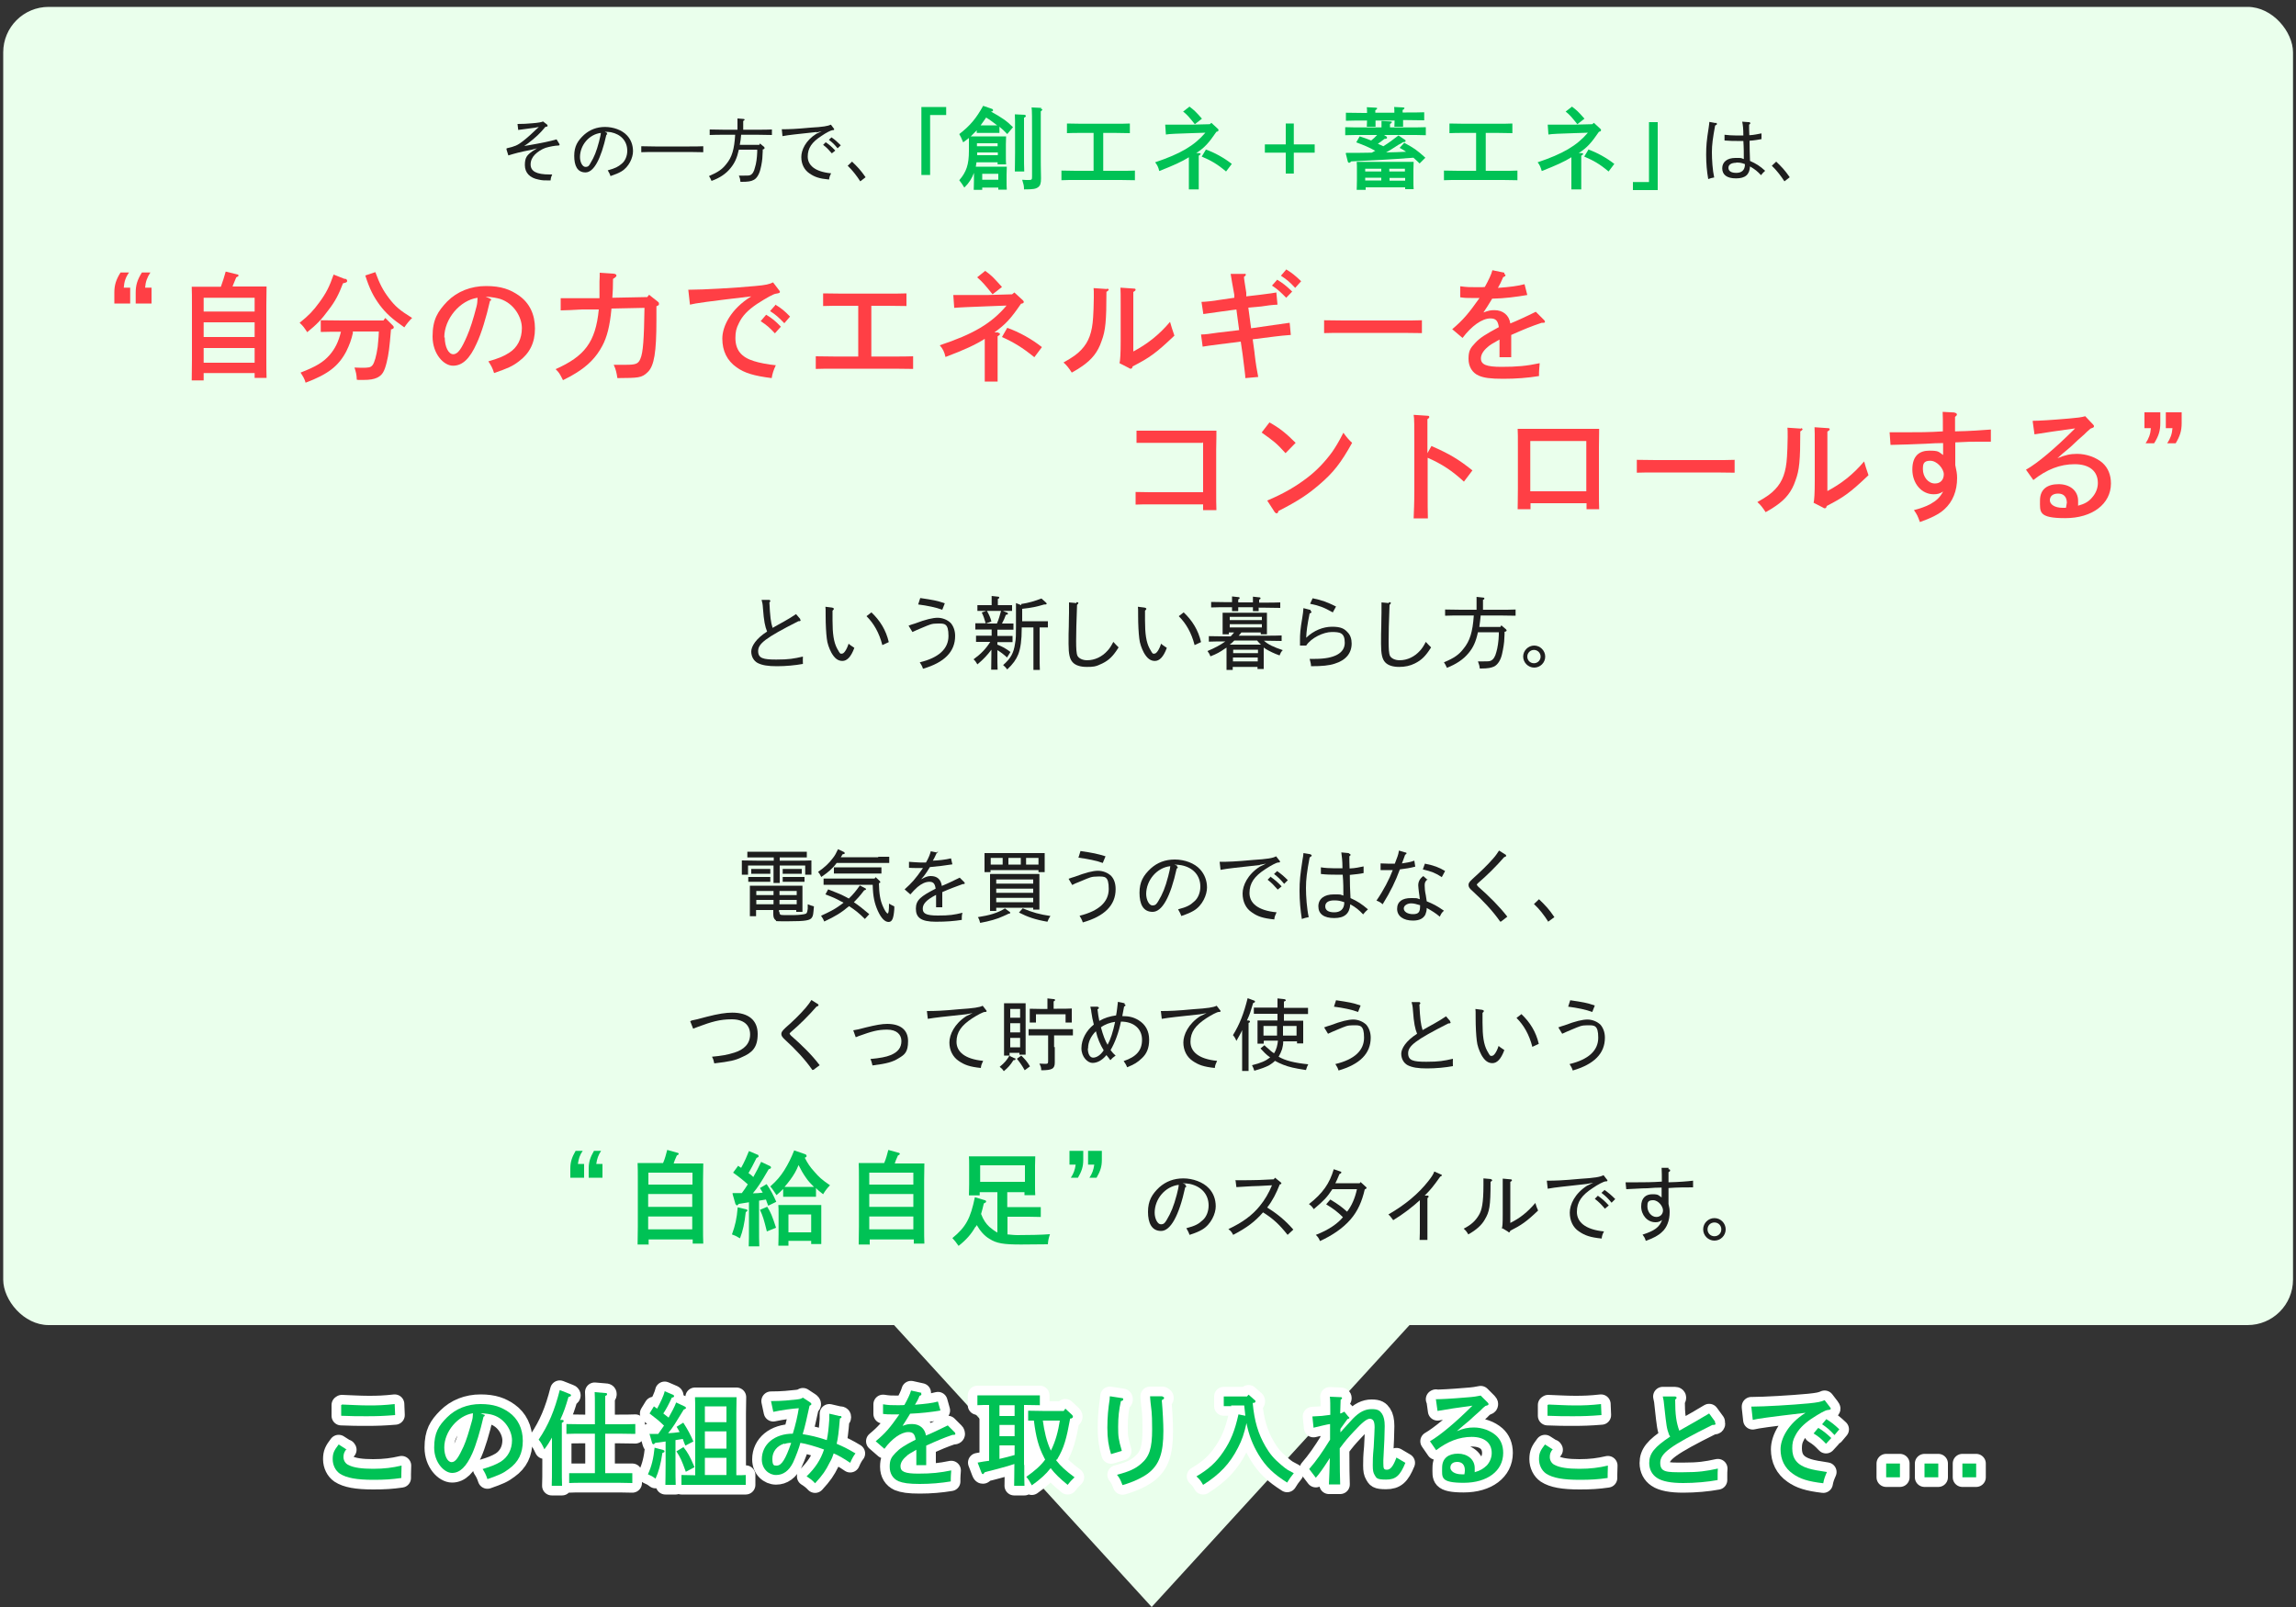 <?xml version="1.0" encoding="UTF-8"?> <svg xmlns="http://www.w3.org/2000/svg" xmlns:i="http://ns.adobe.com/AdobeIllustrator/10.0/" version="1.1" viewBox="0 0 1000 700"><rect x="0" y="0" width="1000" height="700" fill="#333333" stroke="none"/><defs><style> .st0 { fill: #1e1e1e; } .st1 { fill: #00c255; } .st2 { fill: none; stroke: #fff; stroke-linecap: round; stroke-linejoin: round; stroke-width: 8.4px; } .st3 { fill: #eaffec; } .st4 { fill: #ff3f45; } </style></defs><g id="_レイヤー_1" data-name="レイヤー_1"><g id="_レイヤー_2"><polygon class="st3" points="501.6 700 379.8 566.7 623.5 566.7 501.6 700"></polygon><rect class="st3" x="1.4" y="3" width="997.3" height="574.2" rx="19.8" ry="19.8"></rect></g></g><g id="_レイヤー_21" data-name="レイヤー_2"><path class="st0" d="M220.7,64.6c3.5-.8,4.7-1.3,6.9-3,2.2-1.7,3.9-3.3,5.9-5.2l1.2-1.1-1.6.3c-2.5.3-4.9.7-7.4,1l-.3-2.6c2.8,0,3.7-.1,6.4-.3,2.6-.2,4.2-.5,4.7-.8l1.7,1.3c.2.2.3.3.3.6s-.1.3-1,.5c-2.2,2.7-4.2,4.6-7.6,7.2l-1.6,1.1,1.8-.3c5.7-1,9.3-1.7,12.3-2.6l1.1,1.8c.2.2.2.5.2.6,0,.2-.2.3-.7.3-1.2,0-3.8.5-5.4,1-1.7.6-3.4,1.7-4.6,2.9s-1.9,2.7-1.9,4.3c0,3,2.5,4.4,8.3,4.4h1.1c-.4,1-.6,1.3-.7,2.6-2.8,0-3.6,0-5.3-.4-3.7-.7-5.9-2.9-5.9-6.3s1-4.4,3.4-6.1l1.9-1.2-2.2.6c-5.7,1.1-7.3,1.6-10.3,2.5l-.8-2.6h0v-.3Z"></path><path class="st0" d="M264.2,58.1c.2.1.3.2.3.3s-.1.2-.4.3c-2.4,10.7-5.5,16.4-9.1,16.4s-4.9-3-4.9-7.2,1.5-6.6,4.3-9.2c2.5-2.2,5.5-3.4,9.1-3.4s7.4,1.3,9.6,3.7c1.7,1.8,2.6,4.2,2.6,6.9s-1.7,6.8-5.1,8.8c-1.2.7-2.4,1.2-4.7,2-.4-1.2-.7-1.6-1.2-2.5,3.3-.9,4.6-1.6,6.1-2.9,1.5-1.2,2.4-3.4,2.4-5.6,0-4.2-2.7-7.2-7.1-8.1-.6-.1-1.7-.2-2.7-.2l1,.5h0v.2ZM252.6,68.3c0,2.4,1.1,4.4,2.4,4.4s1.6-.6,2.2-1.7c1.6-2.6,2.6-5.1,3.7-9.3.4-1.8.7-2.7.8-3.8-5.1.6-9.1,5.3-9.1,10.6h0Z"></path><path class="st0" d="M306.3,66.3c-1.6,0-4.2-.1-6-.1h-15c-2.4,0-3.4,0-6,.1v-2.6c1.6,0,4.3.1,6,.1h15c2.5,0,3.9,0,6-.1v2.6Z"></path><path class="st0" d="M330.7,63.1l.3-.6,1.8,1.5c.1.1.2.3.2.5,0,.2-.2.5-.8.6,0,.7,0,1.1-.1,2.5,0,1.6-.4,4.2-.9,6.1-.6,2.4-1.7,4.1-3,4.7-1.1.6-2.5.8-5.1.8h-.6c-.1-1-.2-1.6-.7-2.7h1.9c1.6,0,2.6,0,3-.2,1-.4,1.7-1.5,2.1-3.3.6-1.8.9-4.3,1-6.8v-1h-8c-.8,3.6-1.8,5.8-3.6,8-2,2.5-4.7,4.3-8.3,5.6-.4-1-.7-1.5-1.1-2.1,3.9-1.7,5.7-2.9,7.5-5.2,2.5-3,3.5-6.4,3.9-12.8h-5.1c-2.4,0-3.5,0-6,.1v-2.4c1.6,0,4.3.1,6,.1h6.1v-4.9l2.5.2c.3,0,.6.1.6.3s-.1.3-.6.6v3.8h6.5c2.5,0,3.9,0,6-.1v2.4c-1.6,0-4.2-.1-6-.1h-7.4c-.1,1.5-.3,2.9-.6,4.4h8.3-.1Z"></path><path class="st0" d="M355.7,57.5c-9,1-11.7,1.2-14.9,1.8l-.3-3c3.3,0,6-.1,12.5-.7,5.5-.3,7.6-.7,8.9-1.3l1.2,1.6c.2.2.2.3.2.5,0,.2-.1.3-.7.3s-2.8,1.1-4.8,2.5c-4.2,2.7-6,5.3-6,9s3,6.6,10.2,7.3c-.6,1.1-.8,1.7-.9,2.7-4.3-.4-6.3-1.1-8.6-2.7-2.2-1.5-3.5-4-3.5-7.1s1.9-7.2,6.5-10.1l2.4-1.1-2.4.5h0ZM359.7,62c1.6,1.1,2.5,1.9,4.1,3.6l-1.5,1.2c-1.5-1.7-2.2-2.5-3.8-3.7l1.2-1.2h0ZM362.1,59.8c1.6,1.1,2.5,1.9,4.1,3.5l-1.4,1.3c-1.4-1.7-2.2-2.5-3.8-3.7l1.2-1.1h-.1Z"></path><path class="st0" d="M374.7,79c-1.7-2.6-3.5-4.9-5.5-6.8l1.9-1.8c2.6,2.5,3.8,3.8,5.9,6.8l-2.2,1.7h0Z"></path><path class="st0" d="M348.4,269.7c.1.1.3.4.3.5,0,.3-.3.4-1,.4-14.4,7.3-17.5,9.8-17.5,13s2.3,3.7,7.9,3.7,7.6-.4,11.6-1.3c0,.9-.1,2.3,0,3.2-3.3.6-7.4,1-11.3,1s-6.4-.4-8.4-1.4c-1.7-.9-2.8-2.8-2.8-5s2-5.6,6.9-8.7c-.9-2.2-1.4-4.6-1.8-10.1-.1-1.8-.3-2.7-.6-3.7h3.3c.3,0,.5.3.5.5s-.1.4-.4.6c.3,6.1.6,8.7,1.4,11.1,1.8-1,3.3-1.9,5-2.8,2.3-1.3,3.1-1.8,5.2-3.2l1.9,2.2h-.1Z"></path><path class="st0" d="M362.4,264.7c.4,0,.8.3.8.5s-.3.5-.6.8v4.3c0,5.7.5,9.4,2,12.2s1.5,2.2,2.2,2.2,1.9-1.5,2.8-4.3c.9.8,1.4,1,2.5,1.8-1.5,4.1-3.3,5.7-5.2,5.7s-3.4-1.1-4.8-3.6c-1-1.9-1.8-4.1-2-6.2-.3-2.3-.5-6.2-.5-9.6s0-3.2-.1-4.2l3.2.4h-.1ZM379.5,266.7c3.8,3.6,6.4,7.8,7.6,13l-2.8,1.3c-1.4-5.4-3.7-9.4-6.9-12.6l2.2-1.7h-.1Z"></path><path class="st0" d="M395.8,272.5c1-.4,1.4-.5,2.7-.9,4.7-1.8,7.8-2.5,9.9-2.5s4.3.9,5.7,2.3c1.1,1.3,1.9,3.2,1.9,5.6,0,6.9-4.7,11.6-14,14.3-.4-1.3-.8-1.8-1.4-2.8,8.3-2,12.5-5.9,12.5-11.5s-1.8-5.4-4.6-5.4-3.4.4-7,1.9c-1.8.8-2.5,1-4.1,1.8l-1.7-2.8h0ZM400.8,260.5c5.4.8,7.3,1.1,10.7,2.3l-1.1,2.8c-2.7-1-6.5-1.8-10.5-2.3l.9-2.8Z"></path><path class="st0" d="M438.5,266.8c.3,0,.5.4.5.5,0,.3-.1.4-.9.5-.5,1.4-.9,2.3-1.7,3.8h5v2.7h-7v2.7h6.6v2.7h-6.6v1.1c2.3.9,3.7,1.7,5.7,3.2l-1.5,2.4c-1.5-1.4-2.7-2.3-4.2-3.2v.6c0,4.1,0,5.9.1,7.9h-2.8c0-1.9.1-4.5.1-7.9v-.8c-1.7,2.3-3.6,4.3-6.1,6.4-.8-1.3-.9-1.5-1.7-2.2,3.2-2.3,5.4-4.6,7.3-7.6h-6.2v-2.7h6.8v-2.7h-7.1v-2.7h4.5c-.6-2-.9-3.1-1.7-4.7l2.2-.8c1.1,2,1.5,2.9,2,4.7l-2.4.9h4.8c.8-1.8,1.3-3.7,1.8-5.5h-10.3v-2.5h6.2v-4l2.7.3c.4,0,.6.1.6.4s-.1.4-.6.6v2.7h6.2v2.5h-4l1.9.8h0l-.3-.3ZM444.8,263.1c3.3-.5,5.9-1.3,8.8-2.4l2,1.8c.1.1.3.4.3.5s-.3.3-.5.3h-.6c-3.4,1-5.1,1.4-9.6,1.9v5.4h11.2v2.7h-3.6v11.5c0,3.6,0,5.2.1,7h-2.8v-18.5h-5.1v.6c0,4.8-.5,8.5-1.5,11.1-1,2.4-2.2,4.1-4.8,6.6-.6-.8-.9-1.1-1.8-1.9,3.3-2.9,4.6-5.2,5.2-9.4.4-2,.4-4,.4-7.5v-10.1l2.3.9h0v-.4Z"></path><path class="st0" d="M469.1,262.3c.4,0,.6.3.6.4s-.3.5-.6.8c-.3,7.4-.4,12.5-.4,15.7s.1,5.5.6,6.5c.6,1.1,2.2,1.9,4.2,1.9,3.3,0,6.5-1.5,8.9-4.2.9-1,1.5-1.9,2.5-3.8.9.9,1.1,1.3,2.3,2.4-2.4,3.8-4.1,5.5-7.1,7s-4.2,1.5-6.8,1.5-4.8-.6-6.1-2-1.8-3.6-1.8-8,0-4.8.1-7.5c0-2.7.1-4.8.1-6.1v-4.5l3.2.3h0v-.3Z"></path><path class="st0" d="M498.5,264.7c.4,0,.8.3.8.5s-.3.5-.6.8v4.3c0,5.7.5,9.4,2,12.2s1.5,2.2,2.2,2.2,1.9-1.5,2.8-4.3c.9.8,1.4,1,2.5,1.8-1.5,4.1-3.3,5.7-5.2,5.7s-3.4-1.1-4.8-3.6c-1-1.9-1.8-4.1-2-6.2-.3-2.3-.5-6.2-.5-9.6s0-3.2-.1-4.2l3.2.4h-.1ZM515.5,266.7c3.8,3.6,6.4,7.8,7.6,13l-2.8,1.3c-1.4-5.4-3.7-9.4-6.9-12.6l2.2-1.7h-.1Z"></path><path class="st0" d="M540.9,275.2c-.4.6-.9,1.1-1.4,1.7h11.9c2.8,0,4.5,0,6.8-.1v2.4c-1.8,0-4.7-.1-6.8-.1h-.9c1.9,1.7,4.1,2.7,8.2,4.1-.8.8-.9,1.1-1.4,2.3-2.5-.9-4.1-1.7-6-2.8-.3-.3-.6-.4-.9-.6v9.3h-2.7v-.9h-10.8v1.3h-2.7v-9.7c-.3.1-.5.4-.8.5-2,1.4-3.4,2.2-6.2,3.3-.4-1-.6-1.4-1.3-2.3,3.3-1.4,5.7-2.7,7.8-4.2h-.4c-2.7,0-3.8,0-6.8.1v-2.4c1.8,0,4.8.1,6.8.1h2.7c.5-.5,1-1.1,1.5-1.7h-2.3v.8h-2.7v-9.4h19.3v9.4h-2.7v-.8h-8.7l.5-.3ZM548.2,264.5v1.7h-2.5v-1.7h-6.4v1.7h-2.7v-1.7h-2.3c-2.7,0-3.8,0-6.8.1v-2.4c1.8,0,4.8.1,6.8.1h2.3v-2.5l2.7.3c.4,0,.6.1.6.4s-.1.4-.6.6v1.3h6.4v-2.5l2.7.3c.4,0,.6.1.6.4s-.1.4-.6.6v1.3h2.4c2.8,0,4.5,0,6.8-.1v2.4c-1.8,0-4.7-.1-6.8-.1h-2.5ZM549.6,268.7h-14v1.4h14v-1.4ZM549.6,271.9h-14v1.4h14v-1.4ZM537.6,279c-.6.6-1.3,1.3-2,1.8h13.6c-.6-.5-1.1-1.1-1.7-1.8h-10.1.1ZM547.9,284.5v-1.5h-10.8v1.5h10.8ZM537,288.1h10.8v-1.7h-10.8v1.7Z"></path><path class="st0" d="M570.7,266.1c.3,0,.5.3.5.5s-.3.5-.8.6c-1,4.8-1.4,7.8-1.5,10.6,3.3-3.2,7.4-4.8,11.3-4.8s5.4.9,6.8,2.5c1.1,1.1,1.7,2.8,1.7,4.8,0,4.2-2.5,7.3-7.4,8.8-2.4.8-5.5,1.1-10.3,1.1,0-1.3-.3-1.7-.6-3.2h2.4c8.4,0,12.9-2.5,12.9-7s-2.2-4.7-5.7-4.7-8.9,2.5-11.1,5.9h-2.7v-2.7c0-2,.1-4.3,1-9.4.3-1.9.4-2.7.5-4.2l3.1.8h0v.4ZM580.4,266.7c-4.1-2.3-6-2.9-9.8-3.7l1.1-2.4c4,.8,6.4,1.7,10.2,3.6l-1.5,2.7h0Z"></path><path class="st0" d="M605.2,262.3c.4,0,.6.3.6.4s-.3.5-.6.8c-.3,7.4-.4,12.5-.4,15.7s.1,5.5.6,6.5c.6,1.1,2.2,1.9,4.2,1.9,3.3,0,6.5-1.5,8.9-4.2.9-1,1.5-1.9,2.5-3.8.9.9,1.1,1.3,2.3,2.4-2.4,3.8-4.1,5.5-7.1,7-2,1-4.2,1.5-6.8,1.5s-4.8-.6-6.1-2-1.8-3.6-1.8-8,0-4.8.1-7.5c0-2.7.1-4.8.1-6.1v-4.5l3.2.3h0v-.3Z"></path><path class="st0" d="M653.5,273l.4-.6,2,1.7c.1.1.3.4.3.5,0,.3-.3.5-.9.6,0,.8,0,1.3-.1,2.8,0,1.8-.5,4.7-1,6.9-.6,2.7-1.9,4.6-3.4,5.4-1.3.6-2.8.9-5.7.9h-.6c-.1-1.1-.3-1.8-.8-3.1h2.2c1.8,0,2.9,0,3.4-.3,1.1-.5,1.9-1.7,2.4-3.7.6-2,1-4.8,1.1-7.6v-1.1h-9.1c-.9,4.1-2,6.6-4.1,9.1-2.3,2.8-5.4,4.8-9.4,6.4-.5-1.1-.8-1.7-1.3-2.4,4.5-1.9,6.5-3.3,8.5-5.9,2.8-3.4,4-7.3,4.5-14.5h-5.7c-2.7,0-4,0-6.8.1v-2.7c1.8,0,4.8.1,6.8.1h6.9v-5.6l2.8.3c.4,0,.6.1.6.4s-.1.4-.6.6v4.3h7.4c2.8,0,4.5,0,6.8-.1v2.7c-1.8,0-4.7-.1-6.8-.1h-8.4c-.1,1.7-.4,3.3-.6,5h9.4-.1Z"></path><path class="st0" d="M673,286c0,2.7-2.2,4.8-4.8,4.8s-4.8-2.2-4.8-4.8,2.2-4.8,4.8-4.8,4.8,2.2,4.8,4.8ZM665.2,286c0,1.7,1.3,2.9,2.9,2.9s2.9-1.3,2.9-2.9-1.3-2.9-2.9-2.9-2.9,1.3-2.9,2.9Z"></path><path class="st0" d="M747.2,53.5c.3,0,.6.2.6.5s-.2.3-.8.7c-1,5.5-1.4,8.3-1.4,11.6s.3,7.9,1,11c-.7.1-1.9.4-2.6.7-.6-3.4-.9-6.8-.9-10.6s.2-6.2,1.1-11.8c.2-1.2.2-1.7.3-2.5l2.7.5h-.1ZM761.8,53.2c.3,0,.5.2.5.5s-.1.3-.5.6c0,1.1,0,2.5.1,4.6,2.1-.1,3.6-.5,5.3-.8v2.5c-1,.2-3.4.6-5.2.7,0,2.9.1,5.8.2,8.8,2.7,1.2,4.3,2.2,6.6,4.3-.8.7-1.1,1-1.8,1.9-1.6-1.7-2.7-2.6-4.8-3.8-.2,3.6-2.1,5.2-6.1,5.2s-6-1.6-6-4.4,2.2-4.5,5.7-4.5,2.1,0,3.7.5c0-2.4,0-5.1-.2-7.9h-2.9c-1.1,0-3.1,0-5.3-.2v-2.5c1.5.2,3.5.3,4.6.3h3.6c0-3-.2-4.5-.5-6l2.7.2h.1ZM756.2,70.9c-2.1,0-3.4.8-3.4,2.2s1.2,2.2,3.4,2.2,3.8-1,3.8-3.8c-1.5-.6-2.4-.7-3.7-.7h-.1Z"></path><path class="st0" d="M777.2,79c-1.7-2.6-3.5-4.9-5.5-6.8l1.9-1.8c2.6,2.5,3.8,3.8,5.9,6.8l-2.2,1.7h0Z"></path><path class="st1" d="M412.1,46.6v3.5h-7v26.1h-3.8v-29.6s10.8,0,10.8,0Z"></path><path class="st1" d="M425.2,57c-.8.8-1.6,1.6-2.4,2.4h15.4c0,.7-.1,2.1-.1,3.4v4.8c0,1.8,0,3.2.1,4h-3.7v-.9h-9.2c-.1.7-.2,1.2-.3,1.9h13.5c0,.7-.1,2.1-.1,3.4v2.5c0,1.8,0,3.2.1,4.1h-3.7v-.9h-7v1h-3.7c0-.9.1-2.2.1-4.2v-3.2c-.9,2.4-2.2,4.5-4.2,6.4-.8-1.3-1.2-1.9-2.2-3.2,3.1-3.6,4.2-6.8,4.2-12.8v-5.6c-.8.7-1.6,1.2-2.5,1.9-.9-2.1-.9-2.2-1.7-3.6,4.8-3.7,7.4-6.9,10.4-12.3l3.5,1.2c.6.2.8.3.8.7s-.1.5-.9.6c4.7,2.6,6.8,4,9.6,6.8l-2.5,3c-1.1-1.2-2.2-2.2-3.4-3.2v2.7h-9.9v-1.1h-.1ZM425.6,66.5v1.1h9v-1.2h-9ZM434.5,63.7v-1.3h-9v1.3h9ZM434.3,54.6c-1.6-1.2-3.1-2.4-4.8-3.4-.8,1.1-1.5,2.2-2.4,3.4h7.2ZM434.8,78.3v-2.6h-7v2.6h7ZM446.1,50c.3,0,.7.2.7.5s-.2.5-.8.8v15.4c0,3.5,0,6.2.1,8h-4.1c0-1.7.1-4.4.1-8v-8.8c0-4.4,0-6.9-.1-8.1l4.2.2h-.1ZM453.4,47.4c.3,0,.6.2.6.3s-.2.5-.7.8v20.2c0,1.7,0,4,.1,8.8v.3c0,2-.3,3-1.2,3.7-1.1.8-2.1,1-6.2,1,0-1.7-.2-2.2-.8-4.2,1.1.1,1.9.1,2.7.1,1.5,0,1.6-.1,1.6-1.6v-18.6c0-6.4,0-10.2-.2-11.4l4.3.2h-.1Z"></path><path class="st1" d="M488.1,74.4c1.8,0,4.5,0,6.2-.1v4.2c-1.7,0-4.4-.1-6.2-.1h-19.6c-2,0-4.5,0-6.2.1v-4.2c1.6,0,4.2.1,6.2.1h7.8v-16.5h-5.4c-2,0-4.6,0-6.2.1v-4.2c1.6,0,4.2.1,6.2.1h15c1.8,0,4.5,0,6.2-.1v4.2c-1.7,0-4.4-.1-6.2-.1h-5.4v16.5h7.6Z"></path><path class="st1" d="M522.2,66.7c.5,0,.7.1.7.3s-.2.5-.8.8v14.7h-4.3v-14c-3,1.9-6.8,3.6-12.9,6-.4-1.7-.9-2.7-1.8-3.8,11-3.7,17-7.2,21.9-12.9l-6,.2c-6,.2-9.7.3-11.2.6l-.3-4.3h11.5l7.9-.2.7-.6,2.8,2.6c.3.2.3.3.3.6,0,.3-.2.6-.9.7-3.3,4.8-5,6.8-8.8,9.3h1.1c0,.1,0,0,0,0h.1ZM518,46.4c2.1,1.6,2.6,2,5.5,5.3l-3.1,2.4c-2.4-3-3.4-4.2-5.1-5.5l2.7-2.1h0ZM525.1,65.1c3.8,1.3,8.1,3.7,11.4,6.3l-2.5,3.3c-3.9-3.3-6.6-4.8-10.6-6.5l1.8-3h-.1Z"></path><path class="st1" d="M563.5,75.6h-3.5v-9.1h-9.1v-3.6h9.1v-9.1h3.5v9.1h9.1v3.6h-9.1v9.1Z"></path><path class="st1" d="M586.3,66.6c3,0,7,0,11.1-.1.6-.2,1-.6,1.6-.8-2.8-1.6-5.1-2.5-8.3-3.7l1.5-2.6c2.1.7,3.6,1.2,5,1.8.9-.7,1.8-1.5,2.6-2.4h-6.1c-2.1,0-5.6,0-7.8.1v-3.5c2,.1,5.5.1,7.8.1h8v-2.8l3.7.2c.6,0,.8.1.8.3s-.2.5-.8.8v1.5h7.8c2.5,0,5.7,0,7.8-.1v3.5c-2.1-.1-5.4-.1-7.8-.1h-10.4l1.1.7c.1,0,.2.2.2.5,0,.3-.2.5-1.1.5-1.5,1.1-2,1.6-2.9,2.1l2.4,1.1c2.1-1.3,4.3-2.9,6.6-4.7l2.8,1.9c.2.1.3.2.3.5,0,.3-.2.5-1.1.5-.8.6-1.5.9-1.9,1.1-3.4,2.2-3.9,2.5-5.5,3.4,2.9,0,5.7-.2,8.7-.3-.8-.6-1.7-1.1-2.8-1.7l2-2.2c4.4,2.4,5.3,3,9.2,6.5l-2.5,2.5c-1-1-1.9-1.8-2.7-2.5-10.5.8-16.8,1.1-27.1,1.6l-.3.3c-.2.2-.3.3-.6.3s-.5-.2-.6-.6l-.9-3.6h.2ZM611.1,52.5v2.7h-3.8c0-.8.1-1.6.1-2.7h-8.3v2.7h-3.8c0-.8.1-1.6.1-2.7h-1.4c-2.1,0-5.6,0-7.8.1v-3.5c2,0,5.5.1,7.8.1h1.4c0-1.1,0-2.1-.1-2.5l3.8.2c.5,0,.7.1.7.3s-.2.5-.8.8v1.1h8.3c0-1.1,0-2.1-.1-2.5l3.8.2c.5,0,.7.1.7.3s-.2.5-.8.8v1.1h1.6c2.5,0,5.7,0,7.8-.1v3.5c-2,0-5.3-.1-7.8-.1h-1.6.2ZM594.6,82.7h-3.7c0-.9.1-2.2.1-4.2v-4.6c0-1.2,0-2.7-.1-3.4h24.8c0,.7-.1,2.1-.1,3.4v4.4c0,1.8,0,3.2.1,4.1h-3.7v-.8h-17.2v1.1h-.1ZM601.6,73.5h-7v1.2h7v-1.2ZM594.6,77.4v1.2h7v-1.2h-7ZM611.9,74.7v-1.2h-6.8v1.2h6.8ZM605.2,78.7h6.8v-1.2h-6.8v1.2Z"></path><path class="st1" d="M654.7,74.4c1.8,0,4.5,0,6.2-.1v4.2c-1.7,0-4.4-.1-6.2-.1h-19.6c-2,0-4.5,0-6.2.1v-4.2c1.6,0,4.2.1,6.2.1h7.8v-16.5h-5.4c-2,0-4.6,0-6.2.1v-4.2c1.6,0,4.2.1,6.2.1h15c1.8,0,4.5,0,6.2-.1v4.2c-1.7,0-4.4-.1-6.2-.1h-5.4v16.5h7.6Z"></path><path class="st1" d="M688.8,66.7c.5,0,.7.1.7.3s-.2.5-.8.8v14.7h-4.3v-14c-3,1.9-6.8,3.6-12.9,6-.5-1.7-.9-2.7-1.8-3.8,11-3.7,17-7.2,21.9-12.9l-6,.2c-6,.2-9.7.3-11.2.6l-.3-4.3h11.5l7.9-.2.7-.6,2.8,2.6c.3.2.3.3.3.6,0,.3-.2.6-.9.7-3.3,4.8-5,6.8-8.8,9.3h1.1c0,.1,0,0,0,0h.1ZM684.6,46.4c2.1,1.6,2.6,2,5.5,5.3l-3.1,2.4c-2.4-3-3.4-4.2-5.1-5.5l2.7-2.1h0ZM691.7,65.1c3.8,1.3,8.1,3.7,11.4,6.3l-2.5,3.3c-3.9-3.3-6.6-4.8-10.6-6.5l1.8-3h-.1Z"></path><path class="st1" d="M711.2,82.8v-3.5h7v-26.1h3.8v29.6h-10.9.1Z"></path><path class="st1" d="M254.4,507v6h-6v-4c0-2.9.7-4.9,2.3-7.7h3.1c-1.3,1.8-1.8,3.5-2.1,5.7h2.6ZM262.4,507v6h-6v-4c0-2.9.7-4.9,2.3-7.7h3.1c-1.2,1.8-1.8,3.5-2.1,5.7h2.6Z"></path><path class="st1" d="M282.3,542.1h-4.6c0-1.7.1-4.8.1-7.8v-20.5c0-2.6,0-5.7-.1-7.2h11.1c.8-1.8,1.3-3.8,1.8-5.7l4.3,1.2c.4,0,.7.3.7.5s-.1.4-.8.7c-.8,1.8-1.2,2.7-1.4,3.5h12.9c0,1.4-.1,4.4-.1,7.2v19.8c0,3.4,0,6.1.1,7.9h-4.6v-1.8h-19.2v2.6h0v-.3ZM301.6,516v-5.2h-19.2v5.2h19.2ZM282.3,525.7h19.2v-5.6h-19.2v5.6ZM282.3,535.5h19.2v-5.6h-19.2v5.6Z"></path><path class="st1" d="M325,526.8c.4,0,.5.3.5.5s0,.3-.3.4l-.4.3c-.5,4.8-1.3,8.3-2.5,11.4-1.6-.9-2.1-1.2-3.5-1.7,1.4-3.9,2.1-6.8,2.5-11.8l3.8.9h-.1ZM318.9,519.7h4.2c.9-1.2,1.8-2.5,2.6-3.8-2-1.8-3.6-3.1-6.4-5.1l2.2-3c.4.3.9.7,1.3.9,1.4-2.5,2.7-5.5,3.4-7.3l3.8,1.6c.3,0,.4.4.4.7s-.3.4-.9.7c-1.3,2.6-2.5,4.9-3.5,6.6.8.5,1.4,1,2.1,1.7,1.4-2.5,2.5-4.6,3.4-6.6l3.8,1.8c.3.1.5.4.5.7s-.3.5-1,.7c-3.5,6-4.6,7.7-6.9,10.5,1.4,0,2.9-.1,4.3-.3-.4-.7-.8-1.3-1.2-2l2.9-1.7c2,2.9,2.9,4.8,4.2,7.7l-3.5,1.7c-.4-1-.8-2-1-2.7-1,.1-2,.4-3,.5v10.7c0,4.2,0,7.2.1,9.2h-4.6c.1-2,.1-5.1.1-9.2v-10c-1.4.3-3,.4-4.4.7-.4.4-.7.7-.8.7s-.5-.3-.7-.7l-1.2-4.2h0v-.4ZM334.1,525.6c1.6,2.5,2.2,4,3.9,9.2l-4,1.6c-1.3-5.2-1.7-6.6-3-9.4l3.3-1.4h-.1ZM355.1,521.3h-14v-3.4c-.9.9-1.8,1.8-2.9,2.7-1.2-1.8-1.6-2.5-2.7-3.8,2.9-2.6,4.3-4.3,6-6.9,1.8-2.9,3.1-5.5,4.4-8.8l4.6,1.6c.4.1.8.4.8.8s-.1.5-.8.8c1.3,2.5,2.2,3.9,4.2,6.1,2,2.3,3,3.3,6.8,5.9-1,1-2,2.2-3,3.9-1.3-1-2.3-1.8-3.1-2.7v3.8h-.1ZM343.4,542.6h-4.4c0-1,.1-2.6.1-4.8v-9c0-1.4,0-3.1-.1-3.9h18.7v17h-4.4v-1.4h-9.9v2.1h0ZM354.6,517.1c-1.3-1.3-2.5-2.5-3.5-4-1.3-1.8-2.3-3.6-3.3-5.6-1,2.5-2,4.2-3.6,6.4-.9,1.2-1.7,2.2-2.5,3.1h12.9ZM353.3,529h-9.9v7.8h9.9v-7.8Z"></path><path class="st1" d="M378.6,542.1h-4.6c0-1.7.1-4.8.1-7.8v-20.5c0-2.6,0-5.7-.1-7.2h11.1c.8-1.8,1.3-3.8,1.8-5.7l4.3,1.2c.4,0,.7.3.7.5s-.1.4-.8.7c-.8,1.8-1.2,2.7-1.4,3.5h12.9c0,1.4-.1,4.4-.1,7.2v19.8c0,3.4,0,6.1.1,7.9h-4.6v-1.8h-19.2v2.6h0v-.3ZM397.8,516v-5.2h-19.2v5.2h19.2ZM378.6,525.7h19.2v-5.6h-19.2v5.6ZM378.6,535.5h19.2v-5.6h-19.2v5.6Z"></path><path class="st1" d="M438.9,537.7c1.3.1,2.6.3,4.2.3,4.4,0,10.8-.1,14.2-.4-.7,2.1-.8,2.9-.9,4.4-7.4.1-8.7.1-11.7.1-7.7,0-10.7-.5-13.8-2.5-2.2-1.3-4-3.4-5.5-6-.1.4-.4.8-.7,1-1.7,3-3.9,5.5-7.2,8.1-1.2-1.7-1.6-2.2-2.7-3.4,5.9-4.8,7.9-8.6,9.8-17.8l4,1.2c.7.1.9.4.9.7s-.3.5-1,.8c-.4,1.7-.8,3.3-1.2,4.6,1,2.6,2.1,4.2,3.6,5.6,1.2,1,2.2,1.8,3.5,2.5v-17.6h-7.7v1.4h-4.7c0-1,.1-2.6.1-4.8v-8.2c0-1.4,0-3.1-.1-4h28.9c0,.8-.1,2.6-.1,4v8.2c0,2.1,0,3.6.1,4.7h-4.7v-1.3h-7.5v6.5h14.6v4.3c-1.3,0-3.9-.1-5.3-.1h-9.2v8.2h0v-.4ZM446.4,514.8v-7.2h-19.5v7.2h19.5Z"></path><path class="st1" d="M465.8,507.3v-6h6v4c0,2.9-.7,4.9-2.3,7.7h-3.1c1.2-1.8,1.8-3.5,2.1-5.7h-2.6ZM473.9,507.3v-6h6v4c0,2.9-.7,4.9-2.3,7.7h-3.1c1.2-1.8,1.8-3.5,2.1-5.7h-2.6Z"></path><path class="st4" d="M56.7,125.3v6.9h-6.9v-4.7c0-3.3.7-5.6,2.7-8.8h3.7c-1.5,2.1-2.1,4-2.3,6.6h2.9-.1ZM66,125.3v6.9h-6.9v-4.7c0-3.3.7-5.6,2.7-8.8h3.7c-1.4,2.1-2.1,4-2.3,6.6h2.9-.1Z"></path><path class="st4" d="M88.7,165.7h-5.2c0-1.9.1-5.5.1-9v-23.6c0-3,0-6.6-.1-8.2h12.7c.8-2.2,1.5-4.4,2.1-6.6l4.9,1.2c.4,0,.7.3.7.5s-.1.4-1,.8c-.8,2.1-1.4,3.2-1.6,4h14.8c0,1.6-.1,5.1-.1,8.2v22.6c0,3.8,0,7,.1,9h-5.2v-2.1h-22.2v2.9h0ZM110.9,135.7v-6h-22.2v6h22.2ZM88.7,146.8h22.2v-6.4h-22.2v6.4ZM88.7,158h22.2v-6.4h-22.2v6.4Z"></path><path class="st4" d="M150.2,121.4c.7.1,1,.5,1,1s-.4.7-1.8,1c-1.9,4.9-3.3,7.7-6.3,11.6-3,4.1-5.2,6.4-9.3,9.7-1.4-2.1-1.6-2.5-3.3-4.1,4-3.2,5.9-5.2,8.6-8.9,3-4.1,4.4-6.9,6.2-12.1l4.8,1.9h.1ZM153.8,144.6c-.8,3.6-1.6,5.6-3,8.5-3.4,6.4-7.9,9.9-17.7,13.6-.5-1.8-1.1-2.7-2.2-4.4,6.7-2.6,9.9-4.5,12.7-7.7,2.3-2.7,3.8-5.6,4.9-10.1-2.7,0-6.7,0-8.8.1v-5.1c2.2,0,6.6.1,9.3.1h18l.8-1.1,3.3,3.3c.3.3.4.5.4.8s-.1.5-.8.8h-.4c-.7,8.5-1,10.7-1.9,14.5-1,4-1.9,5.5-4.1,6.6-1.5.7-3.2,1-6.2,1s-1.5,0-2.7-.1c-.1-2.5-.4-3.3-1-5.3.5,0,2.2.1,3,.1,3.3,0,4-.1,4.9-1.2.8-1.1,1.6-3.8,2.2-7.9.1-1.8.4-3.4.5-6.7h-11.4v.3ZM163.5,118.6c1.8,4.9,3.3,7.9,6,11.4,2.6,3.4,4.5,5.1,10,8.5-1.2,1.1-2.3,2.5-3.4,4.1-5.3-3.7-7.9-6-10.7-9.7-2.7-3.7-4.4-6.9-6.3-12.9l4.5-1.5h-.1Z"></path><path class="st4" d="M213.4,130.1c.4.1.5.3.5.5s0,.3-.5.5c-1.6,7.1-3.8,14.3-5.8,18.5-3,6.7-6.2,9.7-10.3,9.7s-8.9-5.2-8.9-12.7,2.3-11,6.4-15.3c4.4-4.4,10.3-6.7,16.9-6.7s10.6,1.5,14.4,4.2c4.5,3.2,6.9,8.1,6.9,14.3s-2.3,10.8-7,14.3c-2.9,2.2-4.8,3-10.8,5.1-.8-2.5-1.4-3.4-2.5-5.1,4.2-1.2,6.7-2.2,9-3.7,3.7-2.3,5.6-6.2,5.6-10.8s-3.3-10.7-9.5-12.7c-1.4-.4-3.4-.8-6.3-1l1.8.8h0ZM193.7,146.9c0,4.1,1.6,7.4,3.7,7.4s3.7-2.6,6-7.9c1.4-3.2,2.7-7.3,4.1-12.7.4-1.6.4-2.1.5-4-7.7,1.1-14.5,9.2-14.5,17.3h.1Z"></path><path class="st4" d="M266.3,134.7c-.7,7.3-1.9,12.1-4,16-2.6,4.9-6.2,8.6-11.6,11.9-1.6,1-2.7,1.6-5.5,3l-.5-1c-1-1.9-1.2-2.3-2.7-3.8,12.5-5.6,17.4-11.6,18.8-26h-7.3c-5.1.3-5.9.3-9.3.4v-5.3h16.9v-7.3c.1-1.2.1-2.7.1-3.8l5.9.4c.8,0,1.4.4,1.4.8s-.4.8-1.5,1.5c0,3-.1,5.8-.3,8.2l15.2-.3.8-1,3.8,3c.5.4.5.5.5,1s0,.5-1.1,1v6c0,14.1-1,19.9-3.7,22.6s-4.2,2.6-13.3,2.7c-.4-2.6-.7-3.8-1.6-5.8h5.2c4.4,0,5.5-.4,6.4-2.6,1.2-2.6,1.6-8.8,1.8-22.2l-14.3.3h-.1Z"></path><path class="st4" d="M299.9,126.2h.5c5.9,0,19.9-.8,28.4-1.6,4.7-.4,6.3-.8,7.9-1.6l2.6,3.4c.3.4.4.5.4.8q0,.5-1.6.7c-1.2.1-4.2,1.8-8.4,4.5-4,2.7-6.4,5.2-7.9,8.4-1.1,2.1-1.5,3.8-1.5,6.4,0,5.2,2.5,8.4,8.1,10.1,2.1.7,6.2,1.5,9.5,1.8-1,2.1-1.5,3.7-1.8,5.6-7.8-1-11.8-2.2-15.3-4.7-4.1-2.9-6.2-7.1-6.2-12.5s3.7-12.9,12.6-18.4c-18.8,2.2-24.4,3-26.7,3.6l-.7-6.3h0v-.3ZM333.7,137.1c2.5,1.5,4,2.7,6.4,5.2l-2.6,2.9c-2.3-2.5-3.6-3.6-6.2-5.3l2.3-2.7h0ZM337.7,132.7c2.5,1.5,4,2.7,6.4,5.2l-2.5,2.9c-2.5-2.6-3.6-3.6-6.2-5.3l2.3-2.6h-.1Z"></path><path class="st4" d="M389.5,155.3c2.3,0,6,0,8.2-.1v5.5c-2.2,0-5.9-.1-8.2-.1h-26c-2.6,0-6,0-8.2.1v-5.5c2.2,0,5.6.1,8.2.1h10.3v-22.1h-7.1c-2.7,0-6,0-8.2.1v-5.5c2.2,0,5.6.1,8.2.1h19.9c2.3,0,6,0,8.2-.1v5.5c-2.2,0-5.9-.1-8.2-.1h-7.1v22.1h10.1Z"></path><path class="st4" d="M434.7,145c.5,0,.8.1.8.5s-.3.5-1,1v19.7h-5.6v-18.6c-4.1,2.6-8.9,4.8-17.1,7.9-.5-2.3-1.2-3.6-2.5-5.1,14.7-4.9,22.5-9.5,29.1-17.3l-7.9.3c-7.9.3-12.9.5-14.9.7l-.4-5.6h15.2l10.4-.3,1-.8,3.7,3.4q.4.4.4.7c0,.4-.3.7-1.2.8-4.4,6.4-6.6,8.9-11.6,12.5h1.5c0,.1.3.1.3.1ZM429.1,118c2.9,2.1,3.4,2.7,7.3,7l-4.1,3.2c-3.2-4-4.5-5.5-6.7-7.4l3.6-2.9h0ZM438.7,142.8c5.1,1.8,10.7,4.9,15.1,8.4l-3.3,4.4c-5.2-4.2-8.8-6.4-14.1-8.8l2.3-4h0Z"></path><path class="st4" d="M482.2,125.7c.3,0,.7.3.7.4,0,.3-.4.7-1,1,0,12.7-.4,16.9-2.1,21.4-1.6,4.8-4.2,8.1-8.6,11.1-1.1.8-2.1,1.4-4.4,2.7-1.2-1.9-2.3-3.3-3.6-4.4,4.4-2.5,6-3.7,7.8-5.6,3.2-3.4,4.7-7.5,5.1-14.1.1-1.9.3-5.2.3-8.6s0-2.5-.1-4.1l5.9.4h0ZM487.6,158.2c.3-1.1.5-4.2.5-9.6v-15.6c0-4.1,0-6.3-.1-7.7l5.8.4c.5,0,.8.1.8.5s-.3.5-1,1v25.9c6-3.2,11.1-7.1,16-12.9.4,1.5,1,3.4,1.9,6-8.1,7.7-10.8,9.6-18.2,13.4-.1.7-.4,1-.8,1s-.4,0-.8-.3l-4.1-2.1h0Z"></path><path class="st4" d="M546.4,153.8c.5,4.5,1.1,7.9,1.6,10.4l-5.6.5c0-1.2-.5-4.7-1.2-10.4l-.8-5.5-9.5,1.2c-3.4.4-5.8.8-7.1,1l-.7-5.3c1.9,0,3.8-.3,7.3-.8l9.3-1.1-1.2-9-7.3,1c-3.4.5-5.9.8-7.1,1l-.8-5.3c1.6,0,6-.5,7.4-.8l6.9-1v-1.2c-.7-3.7-1.4-7.9-1.6-9.2h5.8c.5-.1.8,0,.8.3s-.1.5-.8,1c0,.8.4,3,1,6.9v1.6c.1,0,6-.7,6-.7,3.8-.5,6.3-.8,7.1-1l.5,5.3c-2.3.1-4.7.4-7.1.8l-5.6.5,1.2,9,9.7-1.4c3.4-.5,5.9-.8,7.1-1l.5,5.3c-1.9.1-5.6.5-7.1.7l-9.5,1.2.8,5.8h0ZM556.2,121.8c2.5,1.5,4,2.7,6.6,5.2l-2.6,2.7c-2.5-2.5-3.6-3.6-6.2-5.3l2.3-2.6h-.1ZM560.1,117.3c2.5,1.5,4,2.7,6.6,5.2l-2.6,2.9c-2.3-2.5-3.6-3.6-6.2-5.3l2.3-2.7h-.1Z"></path><path class="st4" d="M619.3,145.1c-2.2,0-5.9-.1-8.2-.1h-26.2c-2.6,0-6,0-8.2.1v-5.6c2.2,0,5.6.1,8.2.1h26.2c2.3,0,6,0,8.2-.1v5.6Z"></path><path class="st4" d="M655.2,119.4c.3,0,.5.3.5.5s-.1.5-1,.8c-1,2.3-1.4,3.2-2.3,4.7,5.3-.4,8.6-.8,11.6-1.6l1.2,4.7c-4.7.8-9.9,1.5-15.3,1.6-1.1,1.9-2.9,4.7-3.8,6,2.3-.8,3-1,4.8-1,3.7,0,6.4,2.2,6.9,5.8,2.5-1,6.9-3,11.1-5.1l3.7,3.7c.1.1.3.5.3.7,0,.3-.3.4-.7.4h-.7c-4.8,1.6-7.4,2.7-13.3,5.3v9.7h-5.1v-7.7c-3.2,1.8-4.1,2.3-5.2,3.3-1.9,1.6-2.9,3.3-2.9,4.9,0,2.7,2.3,3.7,9,3.7s11-.4,16.6-1.6c-.1,1.6-.3,3-.3,4.1v1.5c-4.8.8-10,1.2-15.6,1.2s-8.4-.4-10.7-1.4c-2.7-1.2-4.4-3.8-4.4-7.3s.8-4.7,2.9-6.9c2.1-2.3,4.4-3.7,10.3-6.9-.4-2.9-1.4-3.8-3.7-3.8-3.6,0-8.2,3.3-12.1,8.5l-4.5-3.8c4.8-4.1,7-6.7,11.9-13.6h-3.7c-1.8,0-2.7,0-4.7-.3v-4.8c3,.4,4.1.4,7.1.4s2.5,0,3.6-.1c1.6-2.9,2.9-5.6,3.3-7.3l5.2,1.1h0v.3Z"></path><path class="st4" d="M523.9,192.9h-28.9v-5.3h34.8c0,1.1,0,3.8-.1,8.2v17.4c0,4.1,0,7.1.1,9h-5.8v-2.5h-23.2c-1.6,0-4.7,0-6.2.1v-5.5c1.5,0,4.1.1,6.2.1h23.2v-21.8h-.1Z"></path><path class="st4" d="M552.9,184c4.5,2.5,7.3,4.8,11.4,8.9l-4.4,4.5c-4-4.4-4.7-4.9-10.4-9l3.4-4.4h0ZM552,218c7.1-3,12.2-6,17.1-9.7,4.4-3.3,8.1-7.3,11.1-11.4,1.5-2.2,2.7-4.1,4.9-8.4,1.5,2.1,2.5,3.2,3.8,4.4-4.9,8.8-8.2,13-14.3,18.2-4.9,4.2-9,7-17.8,11.5-.1.7-.4,1-.8,1s-.5-.3-.8-.5l-3.3-5.1h0Z"></path><path class="st4" d="M623.5,194.3c7.8,3.4,11.8,5.8,17.8,10.6l-3.7,4.9c-5.1-4.7-9.6-7.7-15.8-10.4v14.3c0,5.5,0,9.5.1,12.1h-6.2c.1-2.7.3-7,.3-12.1v-20.8c0-6.7,0-11-.3-12.2l6,.4c.5,0,.8.1.8.5s-.1.5-.8,1v14.8l1.8-3.2h-.1Z"></path><path class="st4" d="M666.5,221.8h-5.5c0-1.9.1-4.9.1-9v-17.8c0-4.4,0-7.1-.1-8.2h35.5c0,1.6-.1,5.1-.1,8.2v17.8c0,4.2,0,7,.1,9h-5.5v-2.6h-24.4v2.6h-.1ZM690.9,214v-21.9h-24.4v21.9h24.4Z"></path><path class="st4" d="M755.5,205.9c-2.2,0-5.9-.1-8.2-.1h-26.2c-2.6,0-6,0-8.2.1v-5.6c2.2,0,5.6.1,8.2.1h26.2c2.3,0,6,0,8.2-.1v5.6Z"></path><path class="st4" d="M784.4,186.5c.3,0,.7.3.7.4,0,.3-.4.7-1,1,0,12.7-.4,16.9-2.1,21.4-1.6,4.8-4.2,8.1-8.6,11.1-1.1.8-2.1,1.4-4.4,2.7-1.2-1.9-2.3-3.3-3.6-4.4,4.4-2.5,6-3.7,7.8-5.6,3.2-3.4,4.7-7.5,5.1-14.1.1-1.9.3-5.2.3-8.6s0-2.5-.1-4.1l5.9.4h0ZM789.9,219c.3-1.1.5-4.2.5-9.6v-15.6c0-4.1,0-6.3-.1-7.7l5.8.4c.5,0,.8.1.8.5s-.3.5-1,1v25.9c6-3.2,11.1-7.1,16-12.9.4,1.5,1,3.4,1.9,6-8.1,7.7-10.8,9.6-18.2,13.4-.1.7-.4,1-.8,1s-.4,0-.8-.3l-4.1-2.1h0Z"></path><path class="st4" d="M851.3,179.8c.5,0,1,.3,1,.7s-.1.5-.8,1.1v6.3c6.2-.1,11.8-.5,15.6-.8v5.3h-5.6c-2.6,0-4.7,0-9.9.3v9.9c.5,2.3.8,3.7.8,5.6,0,5.6-1.9,10.4-5.6,13.7-2.3,2.1-5.8,3.8-10.6,5.5-1-2.7-1.2-3.2-2.6-5.2,2.7-.7,5.3-1.6,7.1-2.6,2.7-1.5,4.2-2.9,5.6-5.5-1.5,1-2.6,1.2-4.1,1.2-5.3,0-9.3-4.7-9.3-10.8s3.2-8.2,7.4-8.2,4,.5,6,1.9v-5.2c-2.7,0-4,.1-7.7.3-7.3.3-7.5.3-15.2.5l-.4-5.5h6.6c5.8,0,10.6,0,16.6-.4,0-4.8,0-6.7-.1-8.5l5.6.3h-.4ZM842.8,210.6c2.3,0,3.8-1.6,3.8-4s-2.9-5.9-5.9-5.9-3.2,1.5-3.2,3.7c0,3.3,2.3,6.2,5.2,6.2h0Z"></path><path class="st4" d="M885.4,183.3c2.5,0,7.7-.3,15.8-1,3.4-.3,5.3-.5,7-1l3.4,3.6c.4.4.4.5.4.8,0,.4-.1.5-1.5,1-1.2,1-2.1,1.9-2.7,2.5-1.9,1.6-3.8,3.4-5.8,5.3,0,0-1.1,1-2.6,2.2-.7.5-.8.7-3.3,2.9,3.3-1.4,5.6-1.9,8.5-1.9,4.1,0,8.4,1.5,11.2,4,2.3,2.1,3.6,5.1,3.6,8.9,0,8.9-8.1,15.1-19.9,15.1s-11-2.7-11-7.7,3.3-7.1,8.1-7.1,8.5,2.7,8.5,7.3,0,1.2-.1,2.1c3-.8,4.7-1.8,6.2-3.6,1.6-1.8,2.5-4,2.5-6.3,0-5.2-3.7-8.2-10.1-8.2s-12.2,2.3-18,6.9l-3.2-4.5c5.1-2.9,12.6-9.2,21.4-18-7.1,1-13,1.8-17.7,2.6l-.8-5.8h.1ZM900.2,219.1c0-2.7-1.4-4.1-3.8-4.1s-3.6,1.2-3.6,2.9,1.9,3.3,5.6,3.3.8,0,1.4,0c.1-.8.3-1.2.3-1.9h.1Z"></path><path class="st4" d="M934,186.5v-6.9h6.9v4.7c0,3.3-.7,5.6-2.7,8.8h-3.7c1.4-2.1,2.1-4,2.3-6.6h-2.9.1ZM943.3,186.5v-6.9h6.9v4.7c0,3.3-.7,5.6-2.6,8.8h-3.7c1.4-2.1,2.1-4,2.3-6.6h-3,.1Z"></path><path class="st0" d="M339.5,374.9h7c2.9,0,4.5,0,6.9-.1v6.2h-2.7v-4h-11.1v7.6h-2.7v-7.6h-11.1v4h-2.7v-6.2c1.8,0,4.5.1,6.9.1h7v-1.4h-11.5v-2.5h25.9v2.5h-11.8v1.4h.1ZM335.5,384.1h-9.6v-2.1h9.6v2.1ZM339.5,397.2c0,1.2.3,1.4,1.8,1.4h4.8c1.6,0,4.3-.3,4.9-.6.5-.3.6-.8.8-2.2v-1.9c1.2.5,1.7.6,2.7.9-.3,3.4-.3,4-.9,4.9-.8,1.2-2.7,1.6-10.2,1.6s-4.7,0-5.6-.5c-.6-.4-1-1.2-1-2.5v-1.9h-7.5v2.7h-2.7v-13.3h22.9v11.4h-2.7v-.8h-7.5v.9h.3ZM333.4,380.6h-6.2v-2.1h8.3v2.1h-2.1ZM336.9,388.1h-7.5v1.8h7.5v-1.8ZM336.9,392h-7.5v1.9h7.5v-1.9ZM347,389.9v-1.8h-7.5v1.8h7.5ZM347,393.9v-1.9h-7.5v1.9h7.5ZM347.1,380.6h-6.2v-2.1h8.3v2.1h-2.1ZM350.4,384.1h-9.5v-2.1h9.5v2.1Z"></path><path class="st0" d="M382.5,373.2h4.8v2.7h-22.9c-1.9,2.6-3.8,4.1-6.7,6.1-.8-1.6-.9-1.6-1.4-2.2,3-2.1,4.8-3.8,6.5-6.1.8-1,1.3-1.9,2.2-3.8l2.5,1.2c.3.1.4.4.4.5,0,.3,0,.4-.9.5-.3.4-.5.9-.8,1.3h16.3v-.3ZM376.7,400.3c-2.5-2.5-4.4-4-6.9-5.6-3.4,2.9-6.1,4.5-10.8,6.7-.4-.9-.6-1.4-1.4-2.5,3.9-1.8,5.7-2.7,8.2-4.5.5-.4,1.2-.8,1.6-1.2-.4-.3-.8-.4-1.2-.6-2.1-1.2-3.5-1.8-6.7-3l1.2-2.2c3.2,1.3,4.7,1.8,6.5,2.7.9.4,1.7.9,2.5,1.3,1.8-1.7,3.2-3.4,4.8-5.7l2.3,1.2c.3.1.4.3.4.4s-.1.4-.8.5c-1.9,2.5-3.2,3.9-4.5,5.2,2.1,1.4,4.1,3,6.7,5.2l-2.1,2.3h0l.3-.3ZM381.3,382l1.8,1.7c.1.1.3.3.3.5s0,.4-.6.5c.1,4.8.6,7.5,1.7,10,.8,1.9,1.7,3.2,2.1,3.2s.6-1.3.6-4.3c1,.6,1.4.8,2.3,1.2v1.2c-.3,4-.9,5.6-2.5,5.6s-3.2-1.6-4.7-4.9c-1.4-3.2-2.1-6.1-2.2-11.3h-21.4v-2.7h22.2l.5-.6h-.1ZM383.9,380.5h-20.7v-2.7h20.7v2.7Z"></path><path class="st0" d="M408.2,370.7c.1,0,.3.3.3.4s0,.4-.6.6c-.6,1.3-1,2.2-1.6,3.2,2.5-.1,5.3-.4,7.9-1l.6,2.6c-3,.5-6.5.9-9.8,1.2-1,1.7-1.7,2.7-2.6,3.9l-1.2,1.4,1.6-.8c.9-.4,1.7-.6,2.6-.6,2.7,0,4.4,1.4,4.8,4.3,2.5-1,4.9-2.2,7.8-3.6l1.9,1.9c.1.1.3.4.3.5,0,.3-.3.4-.5.4h-.4c-3.2,1.2-5.3,1.9-8.9,3.5v6.6h-2.7v-5.4c-4.3,2.2-5.8,4-5.8,6s1.2,3,6.5,3,7-.3,10.8-1.2c-.3,1-.3,1.6-.3,2.2v.9c-3.2.5-6.6.8-11.3.8-6.6,0-8.7-1.9-8.7-5.7s2.2-5.4,8.6-8.7c-.3-2.2-1-3-2.7-3s-3.4.8-5.2,2.3c-1,.9-2.2,2.1-3.1,3.2l-2.5-2.2c3.2-2.9,4.5-4.3,8-9.3h-2.7c-1.3,0-2.2,0-3.4-.1v-2.6c2.1.1,3.4.3,4.9.3h2.5c1.3-2.2,1.8-3.8,2.1-4.9l2.9.6h0v-.6Z"></path><path class="st0" d="M439.1,398.1c-.5.3-1.2.5-2.2,1-2.5,1.2-6.1,2.2-10,2.9-.3-1-.4-1.6-1-2.5,5.1-.8,8.6-1.8,11.8-3.8l1.9,1.4c.3.1.4.4.4.5,0,.3-.3.4-.9.4h0ZM431.5,379.9h-2.7v-8.3h26.2v8.3h-2.7v-.9h-20.9v1h.1ZM433.9,396.8h-2.7v-16.1h21.5v15.5h-2.7v-.8h-16.1v1.3h0ZM436.7,373.7h-5.2v2.9h5.2v-2.9ZM450,384.9v-1.8h-16.1v1.8h16.1ZM433.9,388.9h16.1v-1.8h-16.1v1.8ZM433.9,393h16.1v-1.9h-16.1v1.9ZM444.6,376.6v-2.9h-5.4v2.9h5.4ZM445.3,395.6c4.5,1.9,7.5,2.7,12.2,3.4-.6.9-.9,1.4-1.3,2.5-5.3-.9-8.7-2.1-12.4-4l1.6-1.8h0ZM452.3,376.6v-2.9h-5.4v2.9h5.4Z"></path><path class="st0" d="M465.4,382.8c1-.4,1.4-.5,2.7-.9,4.8-1.8,7.9-2.6,10.1-2.6s4.4.9,5.8,2.3c1.2,1.3,1.9,3.2,1.9,5.7,0,7-4.8,11.8-14.3,14.5-.4-1.3-.8-1.8-1.4-2.9,8.4-2.1,12.7-6,12.7-11.7s-1.8-5.4-4.7-5.4-3.5.4-7.1,1.9-2.6,1-4.1,1.8l-1.7-2.9h0ZM470.6,370.7c5.4.8,7.4,1.2,10.9,2.3l-1.2,2.9c-2.7-1-6.6-1.8-10.6-2.3l.9-2.9Z"></path><path class="st0" d="M512.6,377.5c.3.1.4.3.4.4s-.1.3-.5.4c-2.7,12.3-6.3,18.9-10.5,18.9s-5.7-3.5-5.7-8.3,1.7-7.6,4.9-10.6c2.9-2.6,6.3-3.9,10.5-3.9s8.6,1.6,11,4.3c1.9,2.1,3,4.8,3,7.9s-1.9,7.8-5.8,10.1c-1.4.8-2.7,1.4-5.4,2.3-.5-1.4-.8-1.8-1.4-2.9,3.8-1,5.3-1.8,7-3.4,1.7-1.4,2.7-3.9,2.7-6.5,0-4.8-3.1-8.3-8.2-9.3-.6-.1-1.9-.3-3.1-.3l1.2.5h0v.3ZM499.2,389.3c0,2.7,1.3,5.1,2.7,5.1s1.8-.6,2.6-1.9c1.8-3,3-5.8,4.3-10.8.5-2.1.8-3.1.9-4.4-5.8.6-10.5,6.1-10.5,12.2h0Z"></path><path class="st0" d="M548.7,376.8c-10.4,1.2-13.5,1.4-17.1,2.1l-.4-3.5c3.8,0,6.9-.1,14.4-.8,6.3-.4,8.8-.8,10.2-1.6l1.4,1.8c.3.3.3.4.3.5,0,.3-.1.4-.8.4s-3.2,1.3-5.6,2.9c-4.8,3.1-6.9,6.1-6.9,10.4s3.5,7.6,11.8,8.4c-.6,1.3-.9,1.9-1,3.1-4.9-.5-7.3-1.3-9.8-3.1-2.6-1.7-4-4.7-4-8.2s2.2-8.3,7.5-11.7l2.7-1.3-2.7.5h0ZM553.5,382c1.8,1.3,2.9,2.2,4.7,4.1l-1.7,1.4c-1.7-1.9-2.6-2.9-4.4-4.3l1.4-1.4h0ZM556.2,379.4c1.8,1.3,2.9,2.2,4.7,4l-1.6,1.6c-1.6-1.9-2.6-2.9-4.4-4.3l1.4-1.3h-.1Z"></path><path class="st0" d="M570.7,372.2c.4,0,.6.3.6.5s-.3.4-.9.8c-1.2,6.3-1.6,9.6-1.6,13.3s.4,9.1,1.2,12.7c-.8.1-2.2.5-3,.8-.6-3.9-1-7.8-1-12.2s.3-7.1,1.3-13.6c.3-1.4.3-1.9.4-2.9l3.1.5h-.1ZM587.7,371.9c.4,0,.5.3.5.5s-.1.4-.5.6c0,1.3,0,2.9.1,5.3,2.5-.1,4.1-.5,6.1-.9v2.9c-1.2.3-3.9.6-6,.8,0,3.4.1,6.7.3,10.1,3.1,1.4,4.9,2.6,7.6,4.9-.9.8-1.3,1.2-2.1,2.2-1.8-1.9-3.1-3-5.6-4.4-.3,4.1-2.5,6-7,6s-6.9-1.8-6.9-5.1,2.6-5.2,6.6-5.2,2.5,0,4.3.5c0-2.7,0-5.8-.3-9.1h-3.4c-1.3,0-3.6,0-6.1-.3v-2.9c1.7.3,4,.4,5.3.4h4.1c0-3.5-.3-5.2-.5-6.9l3.1.3h.1ZM581.1,392.2c-2.5,0-3.9.9-3.9,2.6s1.4,2.6,3.9,2.6,4.4-1.2,4.4-4.4c-1.7-.6-2.7-.8-4.3-.8h-.1Z"></path><path class="st0" d="M612.2,371.3c.3,0,.4.3.4.4s-.1.4-.6.6c-.4,1.3-.9,2.3-1.4,3.8,1.8-.3,3.6-.5,5.4-1.2l.4,2.6c-2.2.6-4.3.9-6.7,1.2-1.9,5.2-4,9.5-7.5,15.2-1-.9-1.6-1.2-2.7-1.6,3.1-4.5,5.6-9.3,7.1-13.3h-5.3v-2.9c1.3,0,2.3.1,3.1.1h3.1c.5-1.3.8-2.2,1.2-3.2.3-.9.4-1.3.6-2.5l3,.9h0ZM621.8,383c-1,.8-1.3,1.4-1.3,2.6s.1,2.6.5,4.4c.1.9.3,1.7.4,2.6,2.9,1.2,4.3,1.9,7.5,4.1-.9.8-1.2,1.2-1.8,2.6-1.9-1.6-3.4-2.5-5.7-3.8,0,1.2-.3,2.1-.6,2.9-.9,1.7-2.6,2.6-5.4,2.6-4.1,0-6.9-1.9-6.9-5.1s2.3-4.7,6-4.7,2.3.1,3.9.5c-.1-1.2-.3-2.1-.4-3-.1-1.2-.3-2.2-.3-3,0-1.6.6-2.9,2.2-4.1l1.9,1.7h0v-.4ZM618.5,394.3c-1.6-.5-2.7-.8-4-.8s-3.1.8-3.1,2.2,1.6,2.5,4,2.5,3.1-.9,3.1-3.4v-.5h0ZM628,382.1c-2.7-1.8-4.5-2.5-8.3-3.4l.9-2.5c4,.8,6.1,1.6,8.8,3.2l-1.4,2.6h0Z"></path><path class="st0" d="M653.5,401.6c-3.4-4.9-7.8-9.5-12.3-13.6-1.2-1-1.6-1.7-1.6-2.5s.3-1.3,1.8-2.7c3.2-2.9,6.3-5.8,8.9-8.8,1.2-1.3,1.9-2.5,2.6-3.5l2.7,1.7c.3.1.4.4.4.6s-.3.4-.9.6c-3.6,4.1-7.3,7.8-11.5,11.4-.3.3-.4.5-.4.6s.3.4.6.8c4.9,4.3,9.2,8.6,12.7,13.1l-2.7,2.1h-.4Z"></path><path class="st0" d="M674.4,401.6c-1.9-3-4-5.7-6.3-7.8l2.2-2.1c3,2.9,4.4,4.4,6.7,7.8l-2.6,1.9h0Z"></path><path class="st0" d="M300.9,444.6c2.4-.5,2.8-.6,6.9-1.7,5-1.3,8.4-1.8,11.1-1.8,7.1,0,11.1,3.3,11.1,9.3s-2.5,8.2-6.9,10.1c-2.9,1.4-5.2,1.9-12,2.7-.3-1.3-.4-1.8-1-2.9,4.3-.4,6.6-.8,9.8-1.8,4.1-1.3,6.8-3.8,6.8-7.9s-2.8-6.6-8-6.6-8.8,1.1-14.5,3.2c-1.4.5-1.5.6-2.3.9l-1.3-3.3h.4Z"></path><path class="st0" d="M353.9,466.2c-3.3-4.8-7.6-9.3-12.1-13.4-1.1-1-1.5-1.7-1.5-2.4s.3-1.3,1.8-2.7c3.2-2.8,6.2-5.7,8.8-8.7,1.1-1.3,1.9-2.4,2.5-3.4l2.7,1.7c.3.1.4.4.4.6s-.3.4-.9.6c-3.6,4.1-7.1,7.6-11.3,11.2-.3.3-.4.5-.4.6s.3.4.6.8c4.8,4.2,9.1,8.4,12.5,12.9l-2.7,2h-.4Z"></path><path class="st0" d="M371.6,448.8c1.8-.3,2.3-.4,5.7-1.3,4.1-1,6.8-1.5,9.1-1.5,5.9,0,9.1,2.7,9.1,7.5s-1.5,5.9-4,7.4c-2.7,1.7-5.2,2.4-11.5,3.2-.3-1.1-.4-1.8-.9-2.8,4.2-.4,6.9-.9,8.8-1.7,3.2-1.3,4.7-3.3,4.7-6.1s-2-5-6.2-5-6.8.8-12.4,2.8c-.6.3-.8.3-1.3.5l-1.1-3.1h0Z"></path><path class="st0" d="M420.9,441.8c-10.2,1.1-13.3,1.4-16.8,2l-.4-3.4c3.7,0,6.8-.1,14.2-.8,6.2-.4,8.7-.8,10.1-1.5l1.4,1.8c.3.3.3.4.3.5,0,.3-.1.4-.8.4s-3.2,1.3-5.5,2.8c-4.7,3.1-6.8,6-6.8,10.2s3.4,7.5,11.6,8.3c-.6,1.3-.9,1.9-1,3.1-4.8-.5-7.1-1.3-9.7-3.1-2.5-1.7-4-4.6-4-8s2.2-8.2,7.4-11.5l2.7-1.3-2.7.5h0Z"></path><path class="st0" d="M441.9,460.9c.3,0,.4.3.4.5s-.1.4-.9.4c-1.4,2.2-2.3,3.2-4.2,4.8-.6-.9-1-1.3-1.8-1.9,2.2-1.8,3.1-2.9,4.2-4.8l2.3,1.1h0ZM440,459.8h-2.7v-22.8h9.4v22.4h-2.7v-.8h-4.3v1.1h.3ZM444.3,443.3v-3.8h-4.3v3.8h4.3ZM440,449.7h4.3v-4h-4.3v4ZM440,456.2h4.3v-4.1h-4.3v4.1ZM446.3,466.2c-1.1-2-2.3-3.7-3.4-5l1.9-1.4c1.7,1.7,2.4,2.4,3.8,4.7l-2.3,1.7ZM459.4,456.2v6.6c0,2.7-1.1,3.4-5.9,3.4,0-1.4-.3-1.8-.8-2.9,1.1,0,1.7.1,2.4.1,1.3,0,1.4-.1,1.4-1.4v-11h-8.5v-2.7h19.3v2.7h-8.2v5.1h.3ZM456.2,439.4v-4.5l2.7.3c.4,0,.6.1.6.4s-.1.4-.6.6v3.2h1.5c3.1,0,4.5,0,6.4-.1v6.1h-2.7v-3.6h-12.9v3.6h-2.7v-6c1.4,0,3.6.1,5.5.1h2.2Z"></path><path class="st0" d="M489.8,437.5c.3,0,.4.3.4.4s-.1.4-.6.5c-.3,1.5-.4,2.2-.8,4.2,2.9,0,5,.5,7.1,1.8,3.1,1.9,4.6,4.8,4.6,8.5s-1.1,6.1-3.1,8-3.3,2.7-6.5,4c-.3-.9-.9-1.9-1.5-2.7,5.6-1.9,8-4.7,8-9.3s-3.4-7.9-9.2-7.9c-.9,4.7-2.7,9.4-4.5,12.4.4.5,1,1.4,2.2,2.4-1.1.8-1.5,1.1-2.3,2-.6-.8-1.1-1.5-1.7-2.2-2,2.4-4.1,3.4-6.1,3.4s-4.8-2.5-4.8-6.4,2.2-7.8,5.4-10.3c-.5-2-.8-3.4-1.1-5.6,0-.8-.3-1.3-.4-2.2h3.1c.3.1.6.3.6.5s0,.4-.6.6c.3,2.3.4,3.4.8,5.1,2.2-1.3,4.5-2,7.3-2.4.4-2,.5-3.6.8-5.9l2.9.6h0v.3ZM473.8,456.7c0,2.4.9,4,2.3,4s3.2-1,4.6-3.2c-1.5-2.4-2.7-5.2-3.4-8.3-2.3,2.3-3.4,4.8-3.4,7.5h0ZM485.7,445.1c-2.2.3-4.5,1.1-6.2,2.4.9,3.4,2,6.2,2.9,7.6,1.3-2.4,2.3-5.4,3.3-10.1Z"></path><path class="st0" d="M522.8,441.8c-10.2,1.1-13.3,1.4-16.8,2l-.4-3.4c3.7,0,6.8-.1,14.2-.8,6.2-.4,8.7-.8,10.1-1.5l1.4,1.8c.3.3.3.4.3.5,0,.3-.1.4-.8.4s-3.2,1.3-5.5,2.8c-4.7,3.1-6.8,6-6.8,10.2s3.4,7.5,11.6,8.3c-.6,1.3-.9,1.9-1,3.1-4.8-.5-7.1-1.3-9.7-3.1-2.5-1.7-4-4.6-4-8s2.2-8.2,7.4-11.5l2.7-1.3-2.7.5h0Z"></path><path class="st0" d="M543.9,444.6c.4,0,.5.1.5.4s-.1.4-.6.6v20.9h-2.8v-17.8c-.6,1.5-1.3,2.5-2.5,4.7-.6-1.4-.9-1.8-1.5-2.5,2.9-4.7,4.7-9.3,6.4-16.1l2.7,1c.4.1.5.3.5.5s-.1.4-.8.6c-1,3.4-1.4,4.8-2.7,7.6h.9ZM550.4,453.5v1.1h-2.7v-10.1h8.7v-2.9h-10.3v-2.7h10.3v-4l2.8.3c.5,0,.8.3.8.5s0,.3-.8.6v2.7h10.5v2.7h-10.5v2.9h8.4v9.9h-2.7v-.9h-6c0,1.5-.3,2.5-.5,3.4-.4,1.1-.9,2.3-1.5,3.3,2.9,1.7,6.9,2.7,12.9,3.3-.4.8-.6,1.1-1,2.5-5.2-.8-7.3-1.3-9.9-2.3-1.3-.5-2.5-1.1-3.6-1.7-.8.8-1.7,1.4-2.5,1.9-1.7.9-3.4,1.5-6.5,2.4-.3-1-.5-1.4-1-2.4,4-1,6-1.9,7.9-3.4-.9-.6-1.7-1.3-2.3-1.9s-1.3-1.4-1.9-2l1.7-1.4c.5.5,1.1,1,1.7,1.5.6.6,1.5,1.4,2.5,2,1.1-1.7,1.5-3.6,1.7-5.5h-6ZM556.2,446.9h-5.9v4.2h5.9v-4.2ZM564.7,446.9h-5.9v4.2h5.9v-4.2h0Z"></path><path class="st0" d="M576.8,447.5c1-.4,1.4-.5,2.7-.9,4.7-1.8,7.8-2.5,9.9-2.5s4.3.9,5.7,2.3c1.1,1.3,1.9,3.2,1.9,5.6,0,6.9-4.7,11.6-14,14.3-.4-1.3-.8-1.8-1.4-2.8,8.3-2,12.5-5.9,12.5-11.5s-1.8-5.4-4.6-5.4-3.4.4-7,1.9c-1.8.8-2.5,1-4.1,1.8l-1.7-2.8h0ZM581.9,435.7c5.4.8,7.3,1.1,10.7,2.3l-1.1,2.8c-2.7-1-6.5-1.8-10.5-2.3l.9-2.8Z"></path><path class="st0" d="M631.5,444.9c.1.1.3.4.3.5,0,.3-.3.4-1,.4-14.4,7.3-17.5,9.8-17.5,13s2.3,3.7,7.9,3.7,7.6-.4,11.6-1.3c0,.9-.1,2.3,0,3.2-3.3.6-7.4,1-11.3,1s-6.4-.4-8.4-1.4c-1.7-.9-2.8-2.8-2.8-5s2-5.6,6.9-8.7c-.9-2.2-1.4-4.6-1.8-10.1-.1-1.8-.3-2.7-.6-3.7h3.3c.3,0,.5.3.5.5s-.1.4-.4.6c.3,6.1.6,8.7,1.4,11.1,1.8-1,3.3-1.9,5-2.8,2.3-1.3,3.1-1.8,5.2-3.2l1.9,2.2h-.1Z"></path><path class="st0" d="M645.5,439.9c.4,0,.8.3.8.5s-.3.5-.6.8v4.3c0,5.7.5,9.4,2,12.2s1.5,2.2,2.2,2.2,1.9-1.5,2.8-4.3c.9.8,1.4,1,2.5,1.8-1.5,4.1-3.3,5.7-5.2,5.7s-3.4-1.1-4.8-3.6c-1-1.9-1.8-4.1-2-6.2-.3-2.3-.5-6.2-.5-9.6s0-3.2-.1-4.2l3.2.4h-.1ZM662.6,441.7c3.8,3.6,6.4,7.8,7.6,13l-2.8,1.3c-1.4-5.4-3.7-9.4-6.9-12.6l2.2-1.7h-.1Z"></path><path class="st0" d="M678.8,447.5c1-.4,1.4-.5,2.7-.9,4.7-1.8,7.8-2.5,9.9-2.5s4.3.9,5.7,2.3c1.1,1.3,1.9,3.2,1.9,5.6,0,6.9-4.7,11.6-14,14.3-.4-1.3-.8-1.8-1.4-2.8,8.3-2,12.5-5.9,12.5-11.5s-1.8-5.4-4.6-5.4-3.4.4-7,1.9c-1.8.8-2.5,1-4.1,1.8l-1.7-2.8h0ZM683.9,435.7c5.4.8,7.3,1.1,10.7,2.3l-1.1,2.8c-2.7-1-6.5-1.8-10.5-2.3l.9-2.8Z"></path><path class="st0" d="M516.3,516.4c.3.1.4.3.4.4s-.1.3-.5.4c-2.7,12.4-6.4,19-10.5,19s-5.7-3.5-5.7-8.3,1.7-7.7,4.9-10.7c2.9-2.6,6.4-3.9,10.5-3.9s8.6,1.6,11.1,4.3c2,2.1,3,4.8,3,7.9s-2,7.8-5.9,10.1c-1.4.8-2.7,1.4-5.5,2.3-.5-1.4-.8-1.8-1.4-2.9,3.8-1,5.3-1.8,7-3.4,1.7-1.4,2.7-3.9,2.7-6.5,0-4.8-3.1-8.3-8.2-9.4-.7-.1-2-.3-3.1-.3l1.2.5h0v.3ZM502.9,528.2c0,2.7,1.3,5.1,2.7,5.1s1.8-.7,2.6-2c1.8-3,3-5.9,4.3-10.8.5-2.1.8-3.1.9-4.4-5.9.7-10.5,6.1-10.5,12.2h0Z"></path><path class="st0" d="M538,514.1h3.6c1,0,3.5,0,6.8-.1l6.4-.3.5-.7,2.5,2c.1.1.3.3.3.4,0,.3-.1.4-.7.5-1.6,4-3.1,7-5.5,10.1,4.4,2.7,7.9,5.6,11.4,9.6l-2.5,2.3c-3.5-4.4-6.2-7-10.7-9.8-3.5,4-6.9,6.6-13,9.8-.7-1.3-1-1.7-2.1-2.5,6.1-2.9,10.3-5.9,13.7-10.1,2.2-2.7,3.9-5.6,5.3-9l-5.6.3c-4.6.1-7.3.4-9.9.5l-.4-3.1h-.3Z"></path><path class="st0" d="M592.2,515.4l.4-.5,2.2,2c.3.3.4.3.4.5s-.1.4-.8.7c-1.2,5.2-3,9.4-6.2,13.1-3.5,4-8.1,7-13.3,9.4-.5-1.3-.9-1.8-1.8-2.7,5.5-2.1,9.5-4.9,11.8-7.7-2.3-2.3-4.3-3.8-7.3-5.6l1.8-2.1c3.5,2.1,5.2,3.4,7.3,5.3,2-2.5,3.5-6,4.3-9.8h-10.7c-2.3,3.5-3.5,4.8-8.1,8.7-.7-1-1-1.4-2.1-2.2,6-4.7,9-9,10.8-15.2l2.9,1c.4.1.4.3.4.4s0,.4-.8.7c-.9,2.2-1.3,3-1.8,4h10.5Z"></path><path class="st0" d="M621.7,520.8c.3,0,.5.1.5.4s-.1.4-.5.7v18.2h-3.4c.1-2,.1-3.4.1-6.5v-10.8c-3.3,3-7.3,6.1-11.6,8.7-.7-.9-1.2-1.7-2.1-2.5,7.5-4.3,13.1-9.1,17.3-14.4,1.4-1.8,2.2-2.9,2.7-4.3l2.9,1.3c.3,0,.4.3.4.4s-.3.4-.7.5c-3,4.2-4,5.5-6.8,8.3h1Z"></path><path class="st0" d="M649.5,513.8c.3,0,.4.1.4.3,0,.3-.3.4-.7.7,0,10.9-.5,13-2.5,16.4-1.4,2.5-3.8,4.6-7.2,6.5-.7-1.2-1-1.6-2-2.5,3.3-1.7,5.1-3.4,6.6-5.9,1.3-2.1,2-5.3,2-13.1s0-1.4,0-2.9l3.4.3h0v.3ZM654.1,535.1c.3-.9.4-1.8.4-6.5v-15.2l3.3.3c.4,0,.7.1.7.4s-.1.4-.7.7v17.9c4.2-2.1,7.4-4.6,10.9-8.7.3,1.2.7,2.1,1.2,3.3-5.1,4.9-7.4,6.4-12.1,8.8-.1.4-.3.7-.5.7s-.3,0-.5-.3l-2.3-1.4h-.3Z"></path><path class="st0" d="M691.3,515.7c-10.4,1.2-13.5,1.4-17.2,2.1l-.4-3.5c3.8,0,6.9-.1,14.4-.8,6.4-.4,8.8-.8,10.3-1.6l1.4,1.8c.3.3.3.4.3.5,0,.3-.1.4-.8.4s-3.3,1.3-5.6,2.9c-4.8,3.1-6.9,6.1-6.9,10.4s3.5,7.7,11.8,8.5c-.7,1.3-.9,2-1,3.1-4.9-.5-7.3-1.3-9.9-3.1-2.6-1.7-4-4.7-4-8.2s2.2-8.3,7.5-11.7l2.7-1.3-2.7.5h0ZM696,520.9c1.8,1.3,2.9,2.2,4.7,4.2l-1.7,1.4c-1.7-2-2.6-2.9-4.4-4.3l1.4-1.4h0ZM698.8,518.3c1.8,1.3,2.9,2.2,4.7,4l-1.6,1.6c-1.6-2-2.6-2.9-4.4-4.3l1.4-1.3h-.1Z"></path><path class="st0" d="M726.6,509.3c.5,0,.8.1.8.5s-.1.4-.7.8v4.4c4.4-.1,8.2-.4,10.7-.7v2.9c-3,0-6.8,0-10.7.3v6.9c.4,1.6.5,2.5.5,3.6,0,3.6-1.2,6.8-3.4,8.7-1.4,1.4-3.8,2.7-7,3.8-.4-1.4-.7-1.7-1.4-2.7,5.3-1.7,7.4-3.3,8.5-6.4-1,.8-1.8,1-2.9,1-3.5,0-6.2-3.1-6.2-6.9s2.1-5.3,4.9-5.3,2.6.5,4,1.4v-4.3c-1.8,0-3.9.1-6.2.3-2.9,0-5.6.3-9.2.4l-.3-3h5.5c2.3,0,6.2,0,10.3-.3,0-2.5,0-3.9-.1-6h3c0,.1,0,.5,0,.5ZM721.4,530.1c1.7,0,2.9-1.2,2.9-2.9s-2-4.4-4.3-4.4-2.5,1-2.5,2.7c0,2.5,1.8,4.6,3.9,4.6h0Z"></path><path class="st0" d="M751.6,535.5c0,2.7-2.2,4.9-4.9,4.9s-4.9-2.2-4.9-4.9,2.2-4.9,4.9-4.9,4.9,2.2,4.9,4.9ZM743.7,535.5c0,1.7,1.3,3,3,3s3-1.3,3-3-1.3-3-3-3-3,1.3-3,3Z"></path><path class="st1" d="M150.9,631.2c-1,1.3-1.3,2.1-1.3,3.5s.8,2.9,2.3,3.5c2.1,1.1,5.7,1.6,10.6,1.6s8.5-.5,12.4-1.4c0,1.4-.1,2.7-.1,3.8v1.6c-4.2.6-7.3.8-12.2.8-7.2,0-11.7-.8-14.6-2.7-1.9-1.3-3.1-3.7-3.1-6.3s.6-3.8,2.6-6.4l3.6,2.3h-.2ZM148.9,611.8c3.1.1,7.8.4,11.7.4s6.8-.1,11.3-.6l.2,4.8c-5,.4-7.8.5-12.4.5s-5.7,0-11.1-.2v-4.7h.2Z"></path><path class="st1" d="M210.6,616.1c.4.1.5.2.5.5s0,.2-.5.5c-1.4,6.1-3.3,12.4-4.9,16-2.6,5.8-5.4,8.5-8.8,8.5s-7.8-4.5-7.8-11,1.9-9.5,5.6-13.2c3.8-3.8,8.9-5.8,14.6-5.8s9.1,1.3,12.4,3.6c3.8,2.7,6,7,6,12.4s-1.9,9.3-6.1,12.3c-2.5,1.9-4.2,2.6-9.3,4.4-.7-2.1-1.2-3-2.1-4.4,3.7-1.1,5.7-1.9,7.9-3.2,3.1-2,4.9-5.3,4.9-9.3s-2.9-9.3-8.2-11c-1.2-.4-3-.7-5.5-.8l1.6.7h-.1ZM193.5,630.5c0,3.6,1.4,6.4,3.2,6.4s3.1-2.3,5.2-6.8c1.2-2.7,2.3-6.3,3.6-11,.4-1.4.4-1.8.5-3.5-6.6,1-12.5,8-12.5,14.9h0Z"></path><path class="st1" d="M240.4,626.2c-1,1.8-1.8,3.1-3.3,5.1-1-2.1-1.4-2.9-2.5-4.2,4.3-6.4,6.9-12.6,9.2-21.6l4.3,1.7c.4.1.6.4.6.6s-.1.5-1.1.7c-1.3,4.4-1.9,6.2-3.6,10h.8c.5,0,.7.2.7.5s-.2.5-.8.8v18.3c0,3.9,0,7.2.1,9.1h-4.5c.1-2,.1-5,.1-9.1v-12.1h0ZM263.3,641.7h12.1v4.3c-1.4,0-3.8-.1-5.4-.1h-16.9c-1.4,0-3.9,0-5.2.1v-4.3h11.2v-17.2h-5.2c-2.3,0-5.2,0-7.2.1v-4.3c1.9,0,4.8.1,7.2.1h5.2v-7.3c0-3.5,0-5.4-.1-6.7l4.7.4c.5,0,.7.1.7.5s-.2.5-.8.8v12.3h6.1c2,0,5.1,0,7-.1v4.3c-1.9,0-5-.1-7-.1h-6.1v17.2h-.1Z"></path><path class="st1" d="M288.9,631.7c.4,0,.5.2.5.5s-.1.4-.4.5l-.5.2c-.7,4.9-1.7,8.4-3,11.2-1.3-1-1.9-1.3-3.3-1.9,1.6-3.5,2.4-6.8,2.9-11.6l3.7,1h.1ZM282.9,624.6h3.8c.8-1.2,1.7-2.4,2.5-3.6-2.1-2.1-3.7-3.3-6.3-5.3l1.9-3.1c.5.4,1,.7,1.4,1,1.4-2.6,2.9-5.7,3.3-7.6l3.7,1.6c.2,0,.4.4.4.6s-.2.5-1,.6c-1.3,2.9-2.5,5.1-3.7,6.9.7.6,1.6,1.2,2.3,1.8,1.4-2.5,2.5-4.5,3.3-6.6l3.8,1.8c.2.1.5.4.5.6s-.4.5-1,.7c-3.5,5.7-4.5,7.5-6.8,10.3,1.7-.1,3.3-.2,5-.5-.4-.8-.8-1.4-1.3-2.3l2.9-1.8c2,3.1,3.2,5.4,4.4,8.2l-3.5,1.8c-.5-1.1-.8-2-1.1-2.9-1.1.1-2.1.4-3.2.5v10.4c0,4.1,0,7.2.1,9.1h-4.5c0-1.9.1-5,.1-9.1v-9.8c-1.6.2-3.1.5-4.5.6-.4.5-.6.6-.8.6s-.5-.2-.6-.6l-1.2-4.2h0v.2ZM297.7,630.4c1.9,2.4,2.7,3.8,4.8,8.7l-3.8,2c-1.8-5-2.4-6.3-4.1-8.9l3-1.8h.1ZM302.8,615.6c0-2.6,0-5.6-.1-7h18.1c0,1.4-.1,4.4-.1,7v27c1.4,0,3,0,4.1-.1v4.3h-28v-4.3c1.3,0,3.6.1,5.2.1h.8v-27ZM316.4,612.6h-9.4v6.9h9.4v-6.9ZM316.4,623.5h-9.4v7.5h9.4v-7.5ZM307,642.5h9.4v-7.5h-9.4v7.5Z"></path><path class="st1" d="M365.9,616.8c.5,0,.6.2.6.5s0,.2-.7.6c-.5,6-.8,8.5-1.4,11,3,1.3,4.7,2.1,8.2,4.2-.7.8-1.6,2.4-2.3,4.1-2.6-1.8-5.6-3.5-7.2-4.1-.4,1.2-.8,2.4-1.7,3.9-1.8,3.6-3,5.4-6.4,9.1-1.3-1.4-2.3-2.1-3.7-3,3.8-3.7,6.1-7.2,7.6-11.7-3.5-1.3-8.1-2.6-10.3-2.9-.5,2-2,6-3.2,8.6-1.8,3.6-4.3,5.4-7.4,5.4s-6.2-2.6-6.2-6.8c0-6.6,5.6-11.2,13.5-11.2,1.2-3.9,2.1-7.8,2.6-11.1-2.9.2-7.5.8-11.1,1.6l-1-4.7c5,0,8.4-.4,11.2-.7,1.8-.2,2-.4,2.7-.8l3.2,2.1c.2.1.5.5.5.7s-.2.5-.8.7c-1.1,5-2,9.2-3,12.4,3.6.6,6.3,1.2,10.5,2.6.5-2.3.8-4.9,1.1-9.2v-2.3l4.3,1h.2ZM341.6,628.8c-3.2,1-5.2,3.5-5.2,6.6s.7,3,1.9,3c2.1,0,3.8-2.7,6.3-9.9-1,0-1.9.1-3,.5h0Z"></path><path class="st1" d="M400.8,606.8c.2,0,.5.2.5.5s-.1.5-.8.7c-.8,2-1.2,2.6-2,3.9,4.7-.4,7.5-.7,10-1.4l1.1,3.9c-3.9.7-8.6,1.2-13.2,1.4-1,1.6-2.5,4.1-3.3,5.3,1.9-.7,2.6-.8,4.2-.8,3.2,0,5.5,1.9,6,5,2.1-.8,5.8-2.6,9.5-4.4l3.1,3.1c.1.1.2.5.2.6,0,.2-.2.4-.6.4h-.6c-4.1,1.4-6.4,2.4-11.5,4.7v8.5h-4.3v-6.7c-2.7,1.6-3.6,2-4.4,2.9-1.7,1.4-2.5,2.9-2.5,4.3,0,2.4,2,3.2,7.8,3.2s9.4-.4,14.3-1.4c-.1,1.4-.2,2.6-.2,3.5v1.3c-4.2.7-8.7,1.1-13.5,1.1s-7.3-.4-9.3-1.2c-2.4-1.1-3.8-3.3-3.8-6.3s.7-4.1,2.5-6,3.7-3.2,8.8-5.8c-.4-2.5-1.2-3.3-3.2-3.3-3.1,0-7.2,2.9-10.4,7.3l-3.8-3.3c4.2-3.5,6.1-5.7,10.3-11.7h-3.2c-1.6,0-2.3,0-3.9-.2v-4.2c2.6.4,3.5.4,6.2.4s2.1,0,3.1-.1c1.4-2.5,2.5-4.8,2.9-6.3l4.5,1h0l-.2.6Z"></path><path class="st1" d="M446.1,638.1c0,4.1,0,7.2.1,9.1h-4.5c0-2,.1-5,.1-9.1v-.4c-2.5.8-3,1-5.7,1.7-1.7.5-3.1.8-4.5,1.2-1,.2-1.9.5-2.7.7-.5.7-.6.8-.8.8s-.4,0-.7-.8l-1.6-4.2c1.9-.4,3.6-.6,5-.8v-24.3c-1.7,0-3.6,0-5.1.1v-4.3h27.2v4.3c-1.7,0-4.5-.1-6.2-.1h-.7v26.1h.2ZM435.3,612.1v4.7h6.6v-4.7h-6.6ZM435.3,620.7v4.9h6.6v-4.9h-6.6ZM435.3,635.5c2.3-.5,4.4-1.1,6.6-1.7v-4.2h-6.6v6h0ZM460,636.1c1.8,2.4,4.1,4.5,8,7.4-1.3,1.2-2.1,2.1-3,3.3-3.3-2.7-5.6-4.9-7.4-7.3-2,2.6-4.4,4.8-8.2,7.5-1-1.8-1.3-2.4-2.4-3.7,3.8-2.7,6.3-4.9,8.2-7.5-.1-.4-.4-.6-.5-1-2.3-4.4-3.5-8.7-4.4-16h-2.5v-4.3c1.7,0,4.4.1,6.2.1h9.3l.7-1,2.9,2.7c.2.2.4.5.4.8s-.2.6-.8.8h-.4c-1.6,8.8-2.7,12.8-5.5,17.5l-.2.4h-.4ZM454.2,618.8c.6,4.5,1.6,9.1,3.5,13.1,2.1-4.2,3.2-8.6,3.9-13.1h-7.4,0Z"></path><path class="st1" d="M488.7,609c.4,0,.5.2.5.6s-.2.5-1,.7c-.8,3.6-1.2,6.8-1.2,11.1s.1,5.4,1.6,10.6l-4.7,1.4c-1.1-3.6-1.6-6.7-1.6-11.5s.4-8.5,1-12.4c0-.5,0-.7.1-1.3l5.2.8h0ZM506.3,608.4c.4,0,.7.2.7.5,0,.4-.2.6-1,1,.4,4.4.7,10.3.7,13.4,0,9.8-1.8,14.8-6.8,18.6-2.5,1.8-6.4,3.7-11,5-1-2.5-1.2-3-2.4-4.5,5.4-1.4,8.1-2.7,10.5-4.8,3.6-3.1,4.8-6.7,4.8-15s-.4-8.5-.7-11.8c-.1-1.3-.2-2-.2-2.6h5.4v.2h0Z"></path><path class="st1" d="M536.3,612.5h-3.3v-4.2h10.1l.7-.8,2.6,2.3c.4.2.4.4.4.6,0,.4-.2.6-.8.7h-.4c.7,7.9,2.4,13.5,5.6,19,1.8,3.1,3.6,5.3,6.7,7.9s2.7,2.1,5.6,3.7c-1.3,1.6-2,2.6-2.9,4.1-5.8-3.7-9.2-6.8-12.4-12.1-2.5-4.1-4.3-8.6-5.3-13.8-1.1,4.8-1.9,7.2-3.7,10.7-3.5,6.9-7.9,11.6-15.2,16.2-1.1-1.9-1.4-2.3-2.9-3.7,5.4-3.2,8.6-6.1,11.7-10.7,3.2-4.7,5-9.1,6.6-16.3l3,.6c-.1-1.6-.4-3-.5-4.5h-5.7v.5Z"></path><path class="st1" d="M583.2,624.6c3-3.3,4.4-4.9,6-6.6,2.9-3,5.4-4.2,8.2-4.2s3.6.7,4.5,2c.8,1.2,1.2,2.9,1.2,5.4s-.2,8-.6,14.9v1.2c0,2.5.2,2.9,1.6,2.9s2.7-1.4,4.1-5.3c1.2.7,3,1.8,3.9,2.3-2.3,5.6-4.2,7.3-8.4,7.3s-4.2-.7-5-2c-.6-1-.8-2-.8-4.2s0-3.8.4-7.9c.2-4.1.4-7.4.4-8.7s-.2-2.6-.7-3.1-1-.6-1.4-.6c-1.3,0-3.3,1.6-6.8,5.4-2.9,3.1-3.5,3.8-6.3,7.5,0,8.1.1,13.4.2,15.7h-4.9c.2-3.9.2-5.6.4-11.5-.5.7-.5.8-1.1,1.7-1.6,2.5-3.7,5.5-5,6.9l-2.9-3.8c3.2-3.7,5.7-7.3,9.1-12.8v-6.8c-1.1.1-5.1,1.1-7.2,1.6l-.5-4.9c4.1-.2,4.2-.2,7.8-.7,0-4.5,0-6.6-.2-7.9l4.7.2c.4,0,.6.1.6.4s-.1.4-.6.7c0,1.1-.1,3.1-.2,6,.7-.1,1-.4,1.8-.8l1.7,2.1c.4.4.5.4.5.6s-.2.4-.8.5l-3.1,4.3v2.4h0l-.2-.2Z"></path><path class="st1" d="M625.2,609.5c2,0,6.6-.2,13.6-.8,3-.2,4.7-.5,6.1-.8l3,3c.4.4.4.5.4.7,0,.4-.1.5-1.3.8-1.1.8-1.8,1.6-2.3,2.1-1.7,1.4-3.3,3-5,4.5,0,0-1,.8-2.3,1.9-.6.5-.7.6-2.9,2.5,2.9-1.2,4.9-1.6,7.4-1.6,3.6,0,7.2,1.3,9.7,3.5,2,1.8,3.1,4.3,3.1,7.6,0,7.8-6.9,13-17.2,13s-9.4-2.4-9.4-6.6,2.9-6.1,6.9-6.1,7.3,2.4,7.3,6.3,0,1.1-.1,1.8c2.6-.7,3.9-1.6,5.4-3,1.4-1.6,2.1-3.5,2.1-5.4,0-4.4-3.2-7-8.7-7s-10.5,2-15.5,5.8l-2.7-3.9c4.3-2.5,11-8,18.5-15.5-6.2.8-11.2,1.6-15.2,2.3l-.7-5h0v-.2ZM638,640.4c0-2.3-1.2-3.6-3.3-3.6s-3,1.1-3,2.5,1.7,2.9,4.9,2.9.7,0,1.2,0c.1-.7.2-1.1.2-1.6h0v-.2Z"></path><path class="st1" d="M676.3,631.2c-1,1.3-1.3,2.1-1.3,3.5s.8,2.9,2.3,3.5c2.1,1.1,5.7,1.6,10.6,1.6s8.5-.5,12.4-1.4c0,1.4-.1,2.7-.1,3.8v1.6c-4.2.6-7.3.8-12.2.8-7.2,0-11.7-.8-14.6-2.7-1.9-1.3-3.1-3.7-3.1-6.3s.6-3.8,2.6-6.4l3.6,2.3h-.2ZM674.3,611.8c3.1.1,7.8.4,11.7.4s6.8-.1,11.3-.6l.2,4.8c-5,.4-7.8.5-12.4.5s-5.7,0-11.1-.2v-4.7h.2Z"></path><path class="st1" d="M746.8,619.5c.2.2.4.5.4.7,0,.4-.4.5-1.4.5-18.3,9.1-22.7,12.3-22.7,16.5s2.9,4.1,9.9,4.1,10.1-.5,15.2-1.6c-.1,1.3-.1,1.9-.1,2.7v2.3c-4.3.8-9.8,1.3-15,1.3s-9.2-.7-11.5-2.3c-2.1-1.4-3.3-3.7-3.3-6.4,0-4.2,2.3-7,9.1-11.5,0,0-.1-.4-.4-.7-1.1-2.9-1.2-3.9-2.1-12.1-.2-2.5-.4-3.5-.7-4.7h5.3c.4,0,.7.2.7.5s-.1.6-.6.8c0,6.7.5,10,1.8,13.6l7.4-4.2c.8-.5,2.7-1.6,5.6-3.3l2.7,3.7h-.1Z"></path><path class="st1" d="M762.8,612.7h.5c5,0,17.1-.7,24.5-1.4,3.9-.4,5.4-.7,6.9-1.4l2.3,3c.2.4.4.5.4.7q0,.5-1.4.6c-1.1.1-3.7,1.6-7.2,3.9-3.3,2.3-5.5,4.5-6.9,7.3-1,1.8-1.3,3.3-1.3,5.5,0,4.5,2.1,7.2,6.9,8.7,1.8.6,5.4,1.2,8.2,1.6-.8,1.8-1.3,3.1-1.6,4.9-6.7-.8-10.1-1.9-13.2-4.1-3.6-2.5-5.4-6.2-5.4-10.7s3.2-11.1,10.9-15.9c-16.2,1.9-21.1,2.6-23,3.1l-.6-5.5h0v-.2ZM792,622c2.1,1.3,3.5,2.4,5.6,4.4l-2.3,2.5c-2-2.1-3-3-5.4-4.5l1.9-2.3h.1ZM795.5,618.2c2.1,1.3,3.5,2.4,5.6,4.4l-2.1,2.5c-2.1-2.3-3.1-3.1-5.4-4.7l1.9-2.3h0Z"></path><path class="st1" d="M827.5,637.5v6h-6v-6h6Z"></path><path class="st1" d="M844.2,637.5v6h-6v-6h6Z"></path><path class="st1" d="M860.7,637.5v6h-6v-6h6Z"></path><path class="st2" d="M150.9,631.2c-1,1.3-1.3,2.1-1.3,3.5s.8,2.9,2.3,3.5c2.1,1.1,5.7,1.6,10.6,1.6s8.5-.5,12.4-1.4c0,1.4-.1,2.7-.1,3.8v1.6c-4.2.6-7.3.8-12.2.8-7.2,0-11.7-.8-14.6-2.7-1.9-1.3-3.1-3.7-3.1-6.3s.6-3.8,2.6-6.4l3.6,2.3h-.2ZM148.9,611.8c3.1.1,7.8.4,11.7.4s6.8-.1,11.3-.6l.2,4.8c-5,.4-7.8.5-12.4.5s-5.7,0-11.1-.2v-4.7h.2Z"></path><path class="st2" d="M210.6,616.1c.4.1.5.2.5.5s0,.2-.5.5c-1.4,6.1-3.3,12.4-4.9,16-2.6,5.8-5.4,8.5-8.8,8.5s-7.8-4.5-7.8-11,1.9-9.5,5.6-13.2c3.8-3.8,8.9-5.8,14.6-5.8s9.1,1.3,12.4,3.6c3.8,2.7,6,7,6,12.4s-1.9,9.3-6.1,12.3c-2.5,1.9-4.2,2.6-9.3,4.4-.7-2.1-1.2-3-2.1-4.4,3.7-1.1,5.7-1.9,7.9-3.2,3.1-2,4.9-5.3,4.9-9.3s-2.9-9.3-8.2-11c-1.2-.4-3-.7-5.5-.8l1.6.7h-.1ZM193.5,630.5c0,3.6,1.4,6.4,3.2,6.4s3.1-2.3,5.2-6.8c1.2-2.7,2.3-6.3,3.6-11,.4-1.4.4-1.8.5-3.5-6.6,1-12.5,8-12.5,14.9h0Z"></path><path class="st2" d="M240.4,626.2c-1,1.8-1.8,3.1-3.3,5.1-1-2.1-1.4-2.9-2.5-4.2,4.3-6.4,6.9-12.6,9.2-21.6l4.3,1.7c.4.1.6.4.6.6s-.1.5-1.1.7c-1.3,4.4-1.9,6.2-3.6,10h.8c.5,0,.7.2.7.5s-.2.5-.8.8v18.3c0,3.9,0,7.2.1,9.1h-4.5c.1-2,.1-5,.1-9.1v-12.1h0ZM263.3,641.7h12.1v4.3c-1.4,0-3.8-.1-5.4-.1h-16.9c-1.4,0-3.9,0-5.2.1v-4.3h11.2v-17.2h-5.2c-2.3,0-5.2,0-7.2.1v-4.3c1.9,0,4.8.1,7.2.1h5.2v-7.3c0-3.5,0-5.4-.1-6.7l4.7.4c.5,0,.7.1.7.5s-.2.5-.8.8v12.3h6.1c2,0,5.1,0,7-.1v4.3c-1.9,0-5-.1-7-.1h-6.1v17.2h-.1Z"></path><path class="st2" d="M288.9,631.7c.4,0,.5.2.5.5s-.1.4-.4.5l-.5.2c-.7,4.9-1.7,8.4-3,11.2-1.3-1-1.9-1.3-3.3-1.9,1.6-3.5,2.4-6.8,2.9-11.6l3.7,1h.1ZM282.9,624.6h3.8c.8-1.2,1.7-2.4,2.5-3.6-2.1-2.1-3.7-3.3-6.3-5.3l1.9-3.1c.5.4,1,.7,1.4,1,1.4-2.6,2.9-5.7,3.3-7.6l3.7,1.6c.2,0,.4.4.4.6s-.2.5-1,.6c-1.3,2.9-2.5,5.1-3.7,6.9.7.6,1.6,1.2,2.3,1.8,1.4-2.5,2.5-4.5,3.3-6.6l3.8,1.8c.2.1.5.4.5.6s-.4.5-1,.7c-3.5,5.7-4.5,7.5-6.8,10.3,1.7-.1,3.3-.2,5-.5-.4-.8-.8-1.4-1.3-2.3l2.9-1.8c2,3.1,3.2,5.4,4.4,8.2l-3.5,1.8c-.5-1.1-.8-2-1.1-2.9-1.1.1-2.1.4-3.2.5v10.4c0,4.1,0,7.2.1,9.1h-4.5c0-1.9.1-5,.1-9.1v-9.8c-1.6.2-3.1.5-4.5.6-.4.5-.6.6-.8.6s-.5-.2-.6-.6l-1.2-4.2h0v.2ZM297.7,630.4c1.9,2.4,2.7,3.8,4.8,8.7l-3.8,2c-1.8-5-2.4-6.3-4.1-8.9l3-1.8h.1ZM302.8,615.6c0-2.6,0-5.6-.1-7h18.1c0,1.4-.1,4.4-.1,7v27c1.4,0,3,0,4.1-.1v4.3h-28v-4.3c1.3,0,3.6.1,5.2.1h.8v-27ZM316.4,612.6h-9.4v6.9h9.4v-6.9ZM316.4,623.5h-9.4v7.5h9.4v-7.5ZM307,642.5h9.4v-7.5h-9.4v7.5Z"></path><path class="st2" d="M365.9,616.8c.5,0,.6.2.6.5s0,.2-.7.6c-.5,6-.8,8.5-1.4,11,3,1.3,4.7,2.1,8.2,4.2-.7.8-1.6,2.4-2.3,4.1-2.6-1.8-5.6-3.5-7.2-4.1-.4,1.2-.8,2.4-1.7,3.9-1.8,3.6-3,5.4-6.4,9.1-1.3-1.4-2.3-2.1-3.7-3,3.8-3.7,6.1-7.2,7.6-11.7-3.5-1.3-8.1-2.6-10.3-2.9-.5,2-2,6-3.2,8.6-1.8,3.6-4.3,5.4-7.4,5.4s-6.2-2.6-6.2-6.8c0-6.6,5.6-11.2,13.5-11.2,1.2-3.9,2.1-7.8,2.6-11.1-2.9.2-7.5.8-11.1,1.6l-1-4.7c5,0,8.4-.4,11.2-.7,1.8-.2,2-.4,2.7-.8l3.2,2.1c.2.1.5.5.5.7s-.2.5-.8.7c-1.1,5-2,9.2-3,12.4,3.6.6,6.3,1.2,10.5,2.6.5-2.3.8-4.9,1.1-9.2v-2.3l4.3,1h.2ZM341.6,628.8c-3.2,1-5.2,3.5-5.2,6.6s.7,3,1.9,3c2.1,0,3.8-2.7,6.3-9.9-1,0-1.9.1-3,.5h0Z"></path><path class="st2" d="M400.8,606.8c.2,0,.5.2.5.5s-.1.5-.8.7c-.8,2-1.2,2.6-2,3.9,4.7-.4,7.5-.7,10-1.4l1.1,3.9c-3.9.7-8.6,1.2-13.2,1.4-1,1.6-2.5,4.1-3.3,5.3,1.9-.7,2.6-.8,4.2-.8,3.2,0,5.5,1.9,6,5,2.1-.8,5.8-2.6,9.5-4.4l3.1,3.1c.1.1.2.5.2.6,0,.2-.2.4-.6.4h-.6c-4.1,1.4-6.4,2.4-11.5,4.7v8.5h-4.3v-6.7c-2.7,1.6-3.6,2-4.4,2.9-1.7,1.4-2.5,2.9-2.5,4.3,0,2.4,2,3.2,7.8,3.2s9.4-.4,14.3-1.4c-.1,1.4-.2,2.6-.2,3.5v1.3c-4.2.7-8.7,1.1-13.5,1.1s-7.3-.4-9.3-1.2c-2.4-1.1-3.8-3.3-3.8-6.3s.7-4.1,2.5-6,3.7-3.2,8.8-5.8c-.4-2.5-1.2-3.3-3.2-3.3-3.1,0-7.2,2.9-10.4,7.3l-3.8-3.3c4.2-3.5,6.1-5.7,10.3-11.7h-3.2c-1.6,0-2.3,0-3.9-.2v-4.2c2.6.4,3.5.4,6.2.4s2.1,0,3.1-.1c1.4-2.5,2.5-4.8,2.9-6.3l4.5,1h0l-.2.6Z"></path><path class="st2" d="M446.1,638.1c0,4.1,0,7.2.1,9.1h-4.5c0-2,.1-5,.1-9.1v-.4c-2.5.8-3,1-5.7,1.7-1.7.5-3.1.8-4.5,1.2-1,.2-1.9.5-2.7.7-.5.7-.6.8-.8.8s-.4,0-.7-.8l-1.6-4.2c1.9-.4,3.6-.6,5-.8v-24.3c-1.7,0-3.6,0-5.1.1v-4.3h27.2v4.3c-1.7,0-4.5-.1-6.2-.1h-.7v26.1h.2ZM435.3,612.1v4.7h6.6v-4.7h-6.6ZM435.3,620.7v4.9h6.6v-4.9h-6.6ZM435.3,635.5c2.3-.5,4.4-1.1,6.6-1.7v-4.2h-6.6v6h0ZM460,636.1c1.8,2.4,4.1,4.5,8,7.4-1.3,1.2-2.1,2.1-3,3.3-3.3-2.7-5.6-4.9-7.4-7.3-2,2.6-4.4,4.8-8.2,7.5-1-1.8-1.3-2.4-2.4-3.7,3.8-2.7,6.3-4.9,8.2-7.5-.1-.4-.4-.6-.5-1-2.3-4.4-3.5-8.7-4.4-16h-2.5v-4.3c1.7,0,4.4.1,6.2.1h9.3l.7-1,2.9,2.7c.2.2.4.5.4.8s-.2.6-.8.8h-.4c-1.6,8.8-2.7,12.8-5.5,17.5l-.2.4h-.4ZM454.2,618.8c.6,4.5,1.6,9.1,3.5,13.1,2.1-4.2,3.2-8.6,3.9-13.1h-7.4,0Z"></path><path class="st2" d="M488.7,609c.4,0,.5.2.5.6s-.2.5-1,.7c-.8,3.6-1.2,6.8-1.2,11.1s.1,5.4,1.6,10.6l-4.7,1.4c-1.1-3.6-1.6-6.7-1.6-11.5s.4-8.5,1-12.4c0-.5,0-.7.1-1.3l5.2.8h0ZM506.3,608.4c.4,0,.7.2.7.5,0,.4-.2.6-1,1,.4,4.4.7,10.3.7,13.4,0,9.8-1.8,14.8-6.8,18.6-2.5,1.8-6.4,3.7-11,5-1-2.5-1.2-3-2.4-4.5,5.4-1.4,8.1-2.7,10.5-4.8,3.6-3.1,4.8-6.7,4.8-15s-.4-8.5-.7-11.8c-.1-1.3-.2-2-.2-2.6h5.4v.2h0Z"></path><path class="st2" d="M536.3,612.5h-3.3v-4.2h10.1l.7-.8,2.6,2.3c.4.2.4.4.4.6,0,.4-.2.6-.8.7h-.4c.7,7.9,2.4,13.5,5.6,19,1.8,3.1,3.6,5.3,6.7,7.9s2.7,2.1,5.6,3.7c-1.3,1.6-2,2.6-2.9,4.1-5.8-3.7-9.2-6.8-12.4-12.1-2.5-4.1-4.3-8.6-5.3-13.8-1.1,4.8-1.9,7.2-3.7,10.7-3.5,6.9-7.9,11.6-15.2,16.2-1.1-1.9-1.4-2.3-2.9-3.7,5.4-3.2,8.6-6.1,11.7-10.7,3.2-4.7,5-9.1,6.6-16.3l3,.6c-.1-1.6-.4-3-.5-4.5h-5.7v.5Z"></path><path class="st2" d="M583.2,624.6c3-3.3,4.4-4.9,6-6.6,2.9-3,5.4-4.2,8.2-4.2s3.6.7,4.5,2c.8,1.2,1.2,2.9,1.2,5.4s-.2,8-.6,14.9v1.2c0,2.5.2,2.9,1.6,2.9s2.7-1.4,4.1-5.3c1.2.7,3,1.8,3.9,2.3-2.3,5.6-4.2,7.3-8.4,7.3s-4.2-.7-5-2c-.6-1-.8-2-.8-4.2s0-3.8.4-7.9c.2-4.1.4-7.4.4-8.7s-.2-2.6-.7-3.1-1-.6-1.4-.6c-1.3,0-3.3,1.6-6.8,5.4-2.9,3.1-3.5,3.8-6.3,7.5,0,8.1.1,13.4.2,15.7h-4.9c.2-3.9.2-5.6.4-11.5-.5.7-.5.8-1.1,1.7-1.6,2.5-3.7,5.5-5,6.9l-2.9-3.8c3.2-3.7,5.7-7.3,9.1-12.8v-6.8c-1.1.1-5.1,1.1-7.2,1.6l-.5-4.9c4.1-.2,4.2-.2,7.8-.7,0-4.5,0-6.6-.2-7.9l4.7.2c.4,0,.6.1.6.4s-.1.4-.6.7c0,1.1-.1,3.1-.2,6,.7-.1,1-.4,1.8-.8l1.7,2.1c.4.4.5.4.5.6s-.2.4-.8.5l-3.1,4.3v2.4h0l-.2-.2Z"></path><path class="st2" d="M625.2,609.5c2,0,6.6-.2,13.6-.8,3-.2,4.7-.5,6.1-.8l3,3c.4.4.4.5.4.7,0,.4-.1.5-1.3.8-1.1.8-1.8,1.6-2.3,2.1-1.7,1.4-3.3,3-5,4.5,0,0-1,.8-2.3,1.9-.6.5-.7.6-2.9,2.5,2.9-1.2,4.9-1.6,7.4-1.6,3.6,0,7.2,1.3,9.7,3.5,2,1.8,3.1,4.3,3.1,7.6,0,7.8-6.9,13-17.2,13s-9.4-2.4-9.4-6.6,2.9-6.1,6.9-6.1,7.3,2.4,7.3,6.3,0,1.1-.1,1.8c2.6-.7,3.9-1.6,5.4-3,1.4-1.6,2.1-3.5,2.1-5.4,0-4.4-3.2-7-8.7-7s-10.5,2-15.5,5.8l-2.7-3.9c4.3-2.5,11-8,18.5-15.5-6.2.8-11.2,1.6-15.2,2.3l-.7-5h0v-.2ZM638,640.4c0-2.3-1.2-3.6-3.3-3.6s-3,1.1-3,2.5,1.7,2.9,4.9,2.9.7,0,1.2,0c.1-.7.2-1.1.2-1.6h0v-.2Z"></path><path class="st2" d="M676.3,631.2c-1,1.3-1.3,2.1-1.3,3.5s.8,2.9,2.3,3.5c2.1,1.1,5.7,1.6,10.6,1.6s8.5-.5,12.4-1.4c0,1.4-.1,2.7-.1,3.8v1.6c-4.2.6-7.3.8-12.2.8-7.2,0-11.7-.8-14.6-2.7-1.9-1.3-3.1-3.7-3.1-6.3s.6-3.8,2.6-6.4l3.6,2.3h-.2ZM674.3,611.8c3.1.1,7.8.4,11.7.4s6.8-.1,11.3-.6l.2,4.8c-5,.4-7.8.5-12.4.5s-5.7,0-11.1-.2v-4.7h.2Z"></path><path class="st2" d="M746.8,619.5c.2.2.4.5.4.7,0,.4-.4.5-1.4.5-18.3,9.1-22.7,12.3-22.7,16.5s2.9,4.1,9.9,4.1,10.1-.5,15.2-1.6c-.1,1.3-.1,1.9-.1,2.7v2.3c-4.3.8-9.8,1.3-15,1.3s-9.2-.7-11.5-2.3c-2.1-1.4-3.3-3.7-3.3-6.4,0-4.2,2.3-7,9.1-11.5,0,0-.1-.4-.4-.7-1.1-2.9-1.2-3.9-2.1-12.1-.2-2.5-.4-3.5-.7-4.7h5.3c.4,0,.7.2.7.5s-.1.6-.6.8c0,6.7.5,10,1.8,13.6l7.4-4.2c.8-.5,2.7-1.6,5.6-3.3l2.7,3.7h-.1Z"></path><path class="st2" d="M762.8,612.7h.5c5,0,17.1-.7,24.5-1.4,3.9-.4,5.4-.7,6.9-1.4l2.3,3c.2.4.4.5.4.7q0,.5-1.4.6c-1.1.1-3.7,1.6-7.2,3.9-3.3,2.3-5.5,4.5-6.9,7.3-1,1.8-1.3,3.3-1.3,5.5,0,4.5,2.1,7.2,6.9,8.7,1.8.6,5.4,1.2,8.2,1.6-.8,1.8-1.3,3.1-1.6,4.9-6.7-.8-10.1-1.9-13.2-4.1-3.6-2.5-5.4-6.2-5.4-10.7s3.2-11.1,10.9-15.9c-16.2,1.9-21.1,2.6-23,3.1l-.6-5.5h0v-.2ZM792,622c2.1,1.3,3.5,2.4,5.6,4.4l-2.3,2.5c-2-2.1-3-3-5.4-4.5l1.9-2.3h.1ZM795.5,618.2c2.1,1.3,3.5,2.4,5.6,4.4l-2.1,2.5c-2.1-2.3-3.1-3.1-5.4-4.7l1.9-2.3h0Z"></path><path class="st2" d="M827.5,637.5v6h-6v-6h6Z"></path><path class="st2" d="M844.2,637.5v6h-6v-6h6Z"></path><path class="st2" d="M860.7,637.5v6h-6v-6h6Z"></path><path class="st1" d="M150.9,631.2c-1,1.3-1.3,2.1-1.3,3.5s.8,2.9,2.3,3.5c2.1,1.1,5.7,1.6,10.6,1.6s8.5-.5,12.4-1.4c0,1.4-.1,2.7-.1,3.8v1.6c-4.2.6-7.3.8-12.2.8-7.2,0-11.7-.8-14.6-2.7-1.9-1.3-3.1-3.7-3.1-6.3s.6-3.8,2.6-6.4l3.6,2.3h-.2ZM148.9,611.8c3.1.1,7.8.4,11.7.4s6.8-.1,11.3-.6l.2,4.8c-5,.4-7.8.5-12.4.5s-5.7,0-11.1-.2v-4.7h.2Z"></path><path class="st1" d="M210.6,616.1c.4.1.5.2.5.5s0,.2-.5.5c-1.4,6.1-3.3,12.4-4.9,16-2.6,5.8-5.4,8.5-8.8,8.5s-7.8-4.5-7.8-11,1.9-9.5,5.6-13.2c3.8-3.8,8.9-5.8,14.6-5.8s9.1,1.3,12.4,3.6c3.8,2.7,6,7,6,12.4s-1.9,9.3-6.1,12.3c-2.5,1.9-4.2,2.6-9.3,4.4-.7-2.1-1.2-3-2.1-4.4,3.7-1.1,5.7-1.9,7.9-3.2,3.1-2,4.9-5.3,4.9-9.3s-2.9-9.3-8.2-11c-1.2-.4-3-.7-5.5-.8l1.6.7h-.1ZM193.5,630.5c0,3.6,1.4,6.4,3.2,6.4s3.1-2.3,5.2-6.8c1.2-2.7,2.3-6.3,3.6-11,.4-1.4.4-1.8.5-3.5-6.6,1-12.5,8-12.5,14.9h0Z"></path><path class="st1" d="M240.4,626.2c-1,1.8-1.8,3.1-3.3,5.1-1-2.1-1.4-2.9-2.5-4.2,4.3-6.4,6.9-12.6,9.2-21.6l4.3,1.7c.4.1.6.4.6.6s-.1.5-1.1.7c-1.3,4.4-1.9,6.2-3.6,10h.8c.5,0,.7.2.7.5s-.2.5-.8.8v18.3c0,3.9,0,7.2.1,9.1h-4.5c.1-2,.1-5,.1-9.1v-12.1h0ZM263.3,641.7h12.1v4.3c-1.4,0-3.8-.1-5.4-.1h-16.9c-1.4,0-3.9,0-5.2.1v-4.3h11.2v-17.2h-5.2c-2.3,0-5.2,0-7.2.1v-4.3c1.9,0,4.8.1,7.2.1h5.2v-7.3c0-3.5,0-5.4-.1-6.7l4.7.4c.5,0,.7.1.7.5s-.2.5-.8.8v12.3h6.1c2,0,5.1,0,7-.1v4.3c-1.9,0-5-.1-7-.1h-6.1v17.2h-.1Z"></path><path class="st1" d="M288.9,631.7c.4,0,.5.2.5.5s-.1.4-.4.5l-.5.2c-.7,4.9-1.7,8.4-3,11.2-1.3-1-1.9-1.3-3.3-1.9,1.6-3.5,2.4-6.8,2.9-11.6l3.7,1h.1ZM282.9,624.6h3.8c.8-1.2,1.7-2.4,2.5-3.6-2.1-2.1-3.7-3.3-6.3-5.3l1.9-3.1c.5.4,1,.7,1.4,1,1.4-2.6,2.9-5.7,3.3-7.6l3.7,1.6c.2,0,.4.4.4.6s-.2.5-1,.6c-1.3,2.9-2.5,5.1-3.7,6.9.7.6,1.6,1.2,2.3,1.8,1.4-2.5,2.5-4.5,3.3-6.6l3.8,1.8c.2.1.5.4.5.6s-.4.5-1,.7c-3.5,5.7-4.5,7.5-6.8,10.3,1.7-.1,3.3-.2,5-.5-.4-.8-.8-1.4-1.3-2.3l2.9-1.8c2,3.1,3.2,5.4,4.4,8.2l-3.5,1.8c-.5-1.1-.8-2-1.1-2.9-1.1.1-2.1.4-3.2.5v10.4c0,4.1,0,7.2.1,9.1h-4.5c0-1.9.1-5,.1-9.1v-9.8c-1.6.2-3.1.5-4.5.6-.4.5-.6.6-.8.6s-.5-.2-.6-.6l-1.2-4.2h0v.2ZM297.7,630.4c1.9,2.4,2.7,3.8,4.8,8.7l-3.8,2c-1.8-5-2.4-6.3-4.1-8.9l3-1.8h.1ZM302.8,615.6c0-2.6,0-5.6-.1-7h18.1c0,1.4-.1,4.4-.1,7v27c1.4,0,3,0,4.1-.1v4.3h-28v-4.3c1.3,0,3.6.1,5.2.1h.8v-27ZM316.4,612.6h-9.4v6.9h9.4v-6.9ZM316.4,623.5h-9.4v7.5h9.4v-7.5ZM307,642.5h9.4v-7.5h-9.4v7.5Z"></path><path class="st1" d="M365.9,616.8c.5,0,.6.2.6.5s0,.2-.7.6c-.5,6-.8,8.5-1.4,11,3,1.3,4.7,2.1,8.2,4.2-.7.8-1.6,2.4-2.3,4.1-2.6-1.8-5.6-3.5-7.2-4.1-.4,1.2-.8,2.4-1.7,3.9-1.8,3.6-3,5.4-6.4,9.1-1.3-1.4-2.3-2.1-3.7-3,3.8-3.7,6.1-7.2,7.6-11.7-3.5-1.3-8.1-2.6-10.3-2.9-.5,2-2,6-3.2,8.6-1.8,3.6-4.3,5.4-7.4,5.4s-6.2-2.6-6.2-6.8c0-6.6,5.6-11.2,13.5-11.2,1.2-3.9,2.1-7.8,2.6-11.1-2.9.2-7.5.8-11.1,1.6l-1-4.7c5,0,8.4-.4,11.2-.7,1.8-.2,2-.4,2.7-.8l3.2,2.1c.2.1.5.5.5.7s-.2.5-.8.7c-1.1,5-2,9.2-3,12.4,3.6.6,6.3,1.2,10.5,2.6.5-2.3.8-4.9,1.1-9.2v-2.3l4.3,1h.2ZM341.6,628.8c-3.2,1-5.2,3.5-5.2,6.6s.7,3,1.9,3c2.1,0,3.8-2.7,6.3-9.9-1,0-1.9.1-3,.5h0Z"></path><path class="st1" d="M400.8,606.8c.2,0,.5.2.5.5s-.1.5-.8.7c-.8,2-1.2,2.6-2,3.9,4.7-.4,7.5-.7,10-1.4l1.1,3.9c-3.9.7-8.6,1.2-13.2,1.4-1,1.6-2.5,4.1-3.3,5.3,1.9-.7,2.6-.8,4.2-.8,3.2,0,5.5,1.9,6,5,2.1-.8,5.8-2.6,9.5-4.4l3.1,3.1c.1.1.2.5.2.6,0,.2-.2.4-.6.4h-.6c-4.1,1.4-6.4,2.4-11.5,4.7v8.5h-4.3v-6.7c-2.7,1.6-3.6,2-4.4,2.9-1.7,1.4-2.5,2.9-2.5,4.3,0,2.4,2,3.2,7.8,3.2s9.4-.4,14.3-1.4c-.1,1.4-.2,2.6-.2,3.5v1.3c-4.2.7-8.7,1.1-13.5,1.1s-7.3-.4-9.3-1.2c-2.4-1.1-3.8-3.3-3.8-6.3s.7-4.1,2.5-6,3.7-3.2,8.8-5.8c-.4-2.5-1.2-3.3-3.2-3.3-3.1,0-7.2,2.9-10.4,7.3l-3.8-3.3c4.2-3.5,6.1-5.7,10.3-11.7h-3.2c-1.6,0-2.3,0-3.9-.2v-4.2c2.6.4,3.5.4,6.2.4s2.1,0,3.1-.1c1.4-2.5,2.5-4.8,2.9-6.3l4.5,1h0l-.2.6Z"></path><path class="st1" d="M446.1,638.1c0,4.1,0,7.2.1,9.1h-4.5c0-2,.1-5,.1-9.1v-.4c-2.5.8-3,1-5.7,1.7-1.7.5-3.1.8-4.5,1.2-1,.2-1.9.5-2.7.7-.5.7-.6.8-.8.8s-.4,0-.7-.8l-1.6-4.2c1.9-.4,3.6-.6,5-.8v-24.3c-1.7,0-3.6,0-5.1.1v-4.3h27.2v4.3c-1.7,0-4.5-.1-6.2-.1h-.7v26.1h.2ZM435.3,612.1v4.7h6.6v-4.7h-6.6ZM435.3,620.7v4.9h6.6v-4.9h-6.6ZM435.3,635.5c2.3-.5,4.4-1.1,6.6-1.7v-4.2h-6.6v6h0ZM460,636.1c1.8,2.4,4.1,4.5,8,7.4-1.3,1.2-2.1,2.1-3,3.3-3.3-2.7-5.6-4.9-7.4-7.3-2,2.6-4.4,4.8-8.2,7.5-1-1.8-1.3-2.4-2.4-3.7,3.8-2.7,6.3-4.9,8.2-7.5-.1-.4-.4-.6-.5-1-2.3-4.4-3.5-8.7-4.4-16h-2.5v-4.3c1.7,0,4.4.1,6.2.1h9.3l.7-1,2.9,2.7c.2.2.4.5.4.8s-.2.6-.8.8h-.4c-1.6,8.8-2.7,12.8-5.5,17.5l-.2.4h-.4ZM454.2,618.8c.6,4.5,1.6,9.1,3.5,13.1,2.1-4.2,3.2-8.6,3.9-13.1h-7.4,0Z"></path><path class="st1" d="M488.7,609c.4,0,.5.2.5.6s-.2.5-1,.7c-.8,3.6-1.2,6.8-1.2,11.1s.1,5.4,1.6,10.6l-4.7,1.4c-1.1-3.6-1.6-6.7-1.6-11.5s.4-8.5,1-12.4c0-.5,0-.7.1-1.3l5.2.8h0ZM506.3,608.4c.4,0,.7.2.7.5,0,.4-.2.6-1,1,.4,4.4.7,10.3.7,13.4,0,9.8-1.8,14.8-6.8,18.6-2.5,1.8-6.4,3.7-11,5-1-2.5-1.2-3-2.4-4.5,5.4-1.4,8.1-2.7,10.5-4.8,3.6-3.1,4.8-6.7,4.8-15s-.4-8.5-.7-11.8c-.1-1.3-.2-2-.2-2.6h5.4v.2h0Z"></path><path class="st1" d="M536.3,612.5h-3.3v-4.2h10.1l.7-.8,2.6,2.3c.4.2.4.4.4.6,0,.4-.2.6-.8.7h-.4c.7,7.9,2.4,13.5,5.6,19,1.8,3.1,3.6,5.3,6.7,7.9s2.7,2.1,5.6,3.7c-1.3,1.6-2,2.6-2.9,4.1-5.8-3.7-9.2-6.8-12.4-12.1-2.5-4.1-4.3-8.6-5.3-13.8-1.1,4.8-1.9,7.2-3.7,10.7-3.5,6.9-7.9,11.6-15.2,16.2-1.1-1.9-1.4-2.3-2.9-3.7,5.4-3.2,8.6-6.1,11.7-10.7,3.2-4.7,5-9.1,6.6-16.3l3,.6c-.1-1.6-.4-3-.5-4.5h-5.7v.5Z"></path><path class="st1" d="M583.2,624.6c3-3.3,4.4-4.9,6-6.6,2.9-3,5.4-4.2,8.2-4.2s3.6.7,4.5,2c.8,1.2,1.2,2.9,1.2,5.4s-.2,8-.6,14.9v1.2c0,2.5.2,2.9,1.6,2.9s2.7-1.4,4.1-5.3c1.2.7,3,1.8,3.9,2.3-2.3,5.6-4.2,7.3-8.4,7.3s-4.2-.7-5-2c-.6-1-.8-2-.8-4.2s0-3.8.4-7.9c.2-4.1.4-7.4.4-8.7s-.2-2.6-.7-3.1-1-.6-1.4-.6c-1.3,0-3.3,1.6-6.8,5.4-2.9,3.1-3.5,3.8-6.3,7.5,0,8.1.1,13.4.2,15.7h-4.9c.2-3.9.2-5.6.4-11.5-.5.7-.5.8-1.1,1.7-1.6,2.5-3.7,5.5-5,6.9l-2.9-3.8c3.2-3.7,5.7-7.3,9.1-12.8v-6.8c-1.1.1-5.1,1.1-7.2,1.6l-.5-4.9c4.1-.2,4.2-.2,7.8-.7,0-4.5,0-6.6-.2-7.9l4.7.2c.4,0,.6.1.6.4s-.1.4-.6.7c0,1.1-.1,3.1-.2,6,.7-.1,1-.4,1.8-.8l1.7,2.1c.4.4.5.4.5.6s-.2.4-.8.5l-3.1,4.3v2.4h0l-.2-.2Z"></path><path class="st1" d="M625.2,609.5c2,0,6.6-.2,13.6-.8,3-.2,4.7-.5,6.1-.8l3,3c.4.4.4.5.4.7,0,.4-.1.5-1.3.8-1.1.8-1.8,1.6-2.3,2.1-1.7,1.4-3.3,3-5,4.5,0,0-1,.8-2.3,1.9-.6.5-.7.6-2.9,2.5,2.9-1.2,4.9-1.6,7.4-1.6,3.6,0,7.2,1.3,9.7,3.5,2,1.8,3.1,4.3,3.1,7.6,0,7.8-6.9,13-17.2,13s-9.4-2.4-9.4-6.6,2.9-6.1,6.9-6.1,7.3,2.4,7.3,6.3,0,1.1-.1,1.8c2.6-.7,3.9-1.6,5.4-3,1.4-1.6,2.1-3.5,2.1-5.4,0-4.4-3.2-7-8.7-7s-10.5,2-15.5,5.8l-2.7-3.9c4.3-2.5,11-8,18.5-15.5-6.2.8-11.2,1.6-15.2,2.3l-.7-5h0v-.2ZM638,640.4c0-2.3-1.2-3.6-3.3-3.6s-3,1.1-3,2.5,1.7,2.9,4.9,2.9.7,0,1.2,0c.1-.7.2-1.1.2-1.6h0v-.2Z"></path><path class="st1" d="M676.3,631.2c-1,1.3-1.3,2.1-1.3,3.5s.8,2.9,2.3,3.5c2.1,1.1,5.7,1.6,10.6,1.6s8.5-.5,12.4-1.4c0,1.4-.1,2.7-.1,3.8v1.6c-4.2.6-7.3.8-12.2.8-7.2,0-11.7-.8-14.6-2.7-1.9-1.3-3.1-3.7-3.1-6.3s.6-3.8,2.6-6.4l3.6,2.3h-.2ZM674.3,611.8c3.1.1,7.8.4,11.7.4s6.8-.1,11.3-.6l.2,4.8c-5,.4-7.8.5-12.4.5s-5.7,0-11.1-.2v-4.7h.2Z"></path><path class="st1" d="M746.8,619.5c.2.2.4.5.4.7,0,.4-.4.5-1.4.5-18.3,9.1-22.7,12.3-22.7,16.5s2.9,4.1,9.9,4.1,10.1-.5,15.2-1.6c-.1,1.3-.1,1.9-.1,2.7v2.3c-4.3.8-9.8,1.3-15,1.3s-9.2-.7-11.5-2.3c-2.1-1.4-3.3-3.7-3.3-6.4,0-4.2,2.3-7,9.1-11.5,0,0-.1-.4-.4-.7-1.1-2.9-1.2-3.9-2.1-12.1-.2-2.5-.4-3.5-.7-4.7h5.3c.4,0,.7.2.7.5s-.1.6-.6.8c0,6.7.5,10,1.8,13.6l7.4-4.2c.8-.5,2.7-1.6,5.6-3.3l2.7,3.7h-.1Z"></path><path class="st1" d="M762.8,612.7h.5c5,0,17.1-.7,24.5-1.4,3.9-.4,5.4-.7,6.9-1.4l2.3,3c.2.4.4.5.4.7q0,.5-1.4.6c-1.1.1-3.7,1.6-7.2,3.9-3.3,2.3-5.5,4.5-6.9,7.3-1,1.8-1.3,3.3-1.3,5.5,0,4.5,2.1,7.2,6.9,8.7,1.8.6,5.4,1.2,8.2,1.6-.8,1.8-1.3,3.1-1.6,4.9-6.7-.8-10.1-1.9-13.2-4.1-3.6-2.5-5.4-6.2-5.4-10.7s3.2-11.1,10.9-15.9c-16.2,1.9-21.1,2.6-23,3.1l-.6-5.5h0v-.2ZM792,622c2.1,1.3,3.5,2.4,5.6,4.4l-2.3,2.5c-2-2.1-3-3-5.4-4.5l1.9-2.3h.1ZM795.5,618.2c2.1,1.3,3.5,2.4,5.6,4.4l-2.1,2.5c-2.1-2.3-3.1-3.1-5.4-4.7l1.9-2.3h0Z"></path><path class="st1" d="M827.5,637.5v6h-6v-6h6Z"></path><path class="st1" d="M844.2,637.5v6h-6v-6h6Z"></path><path class="st1" d="M860.7,637.5v6h-6v-6h6Z"></path></g></svg> 